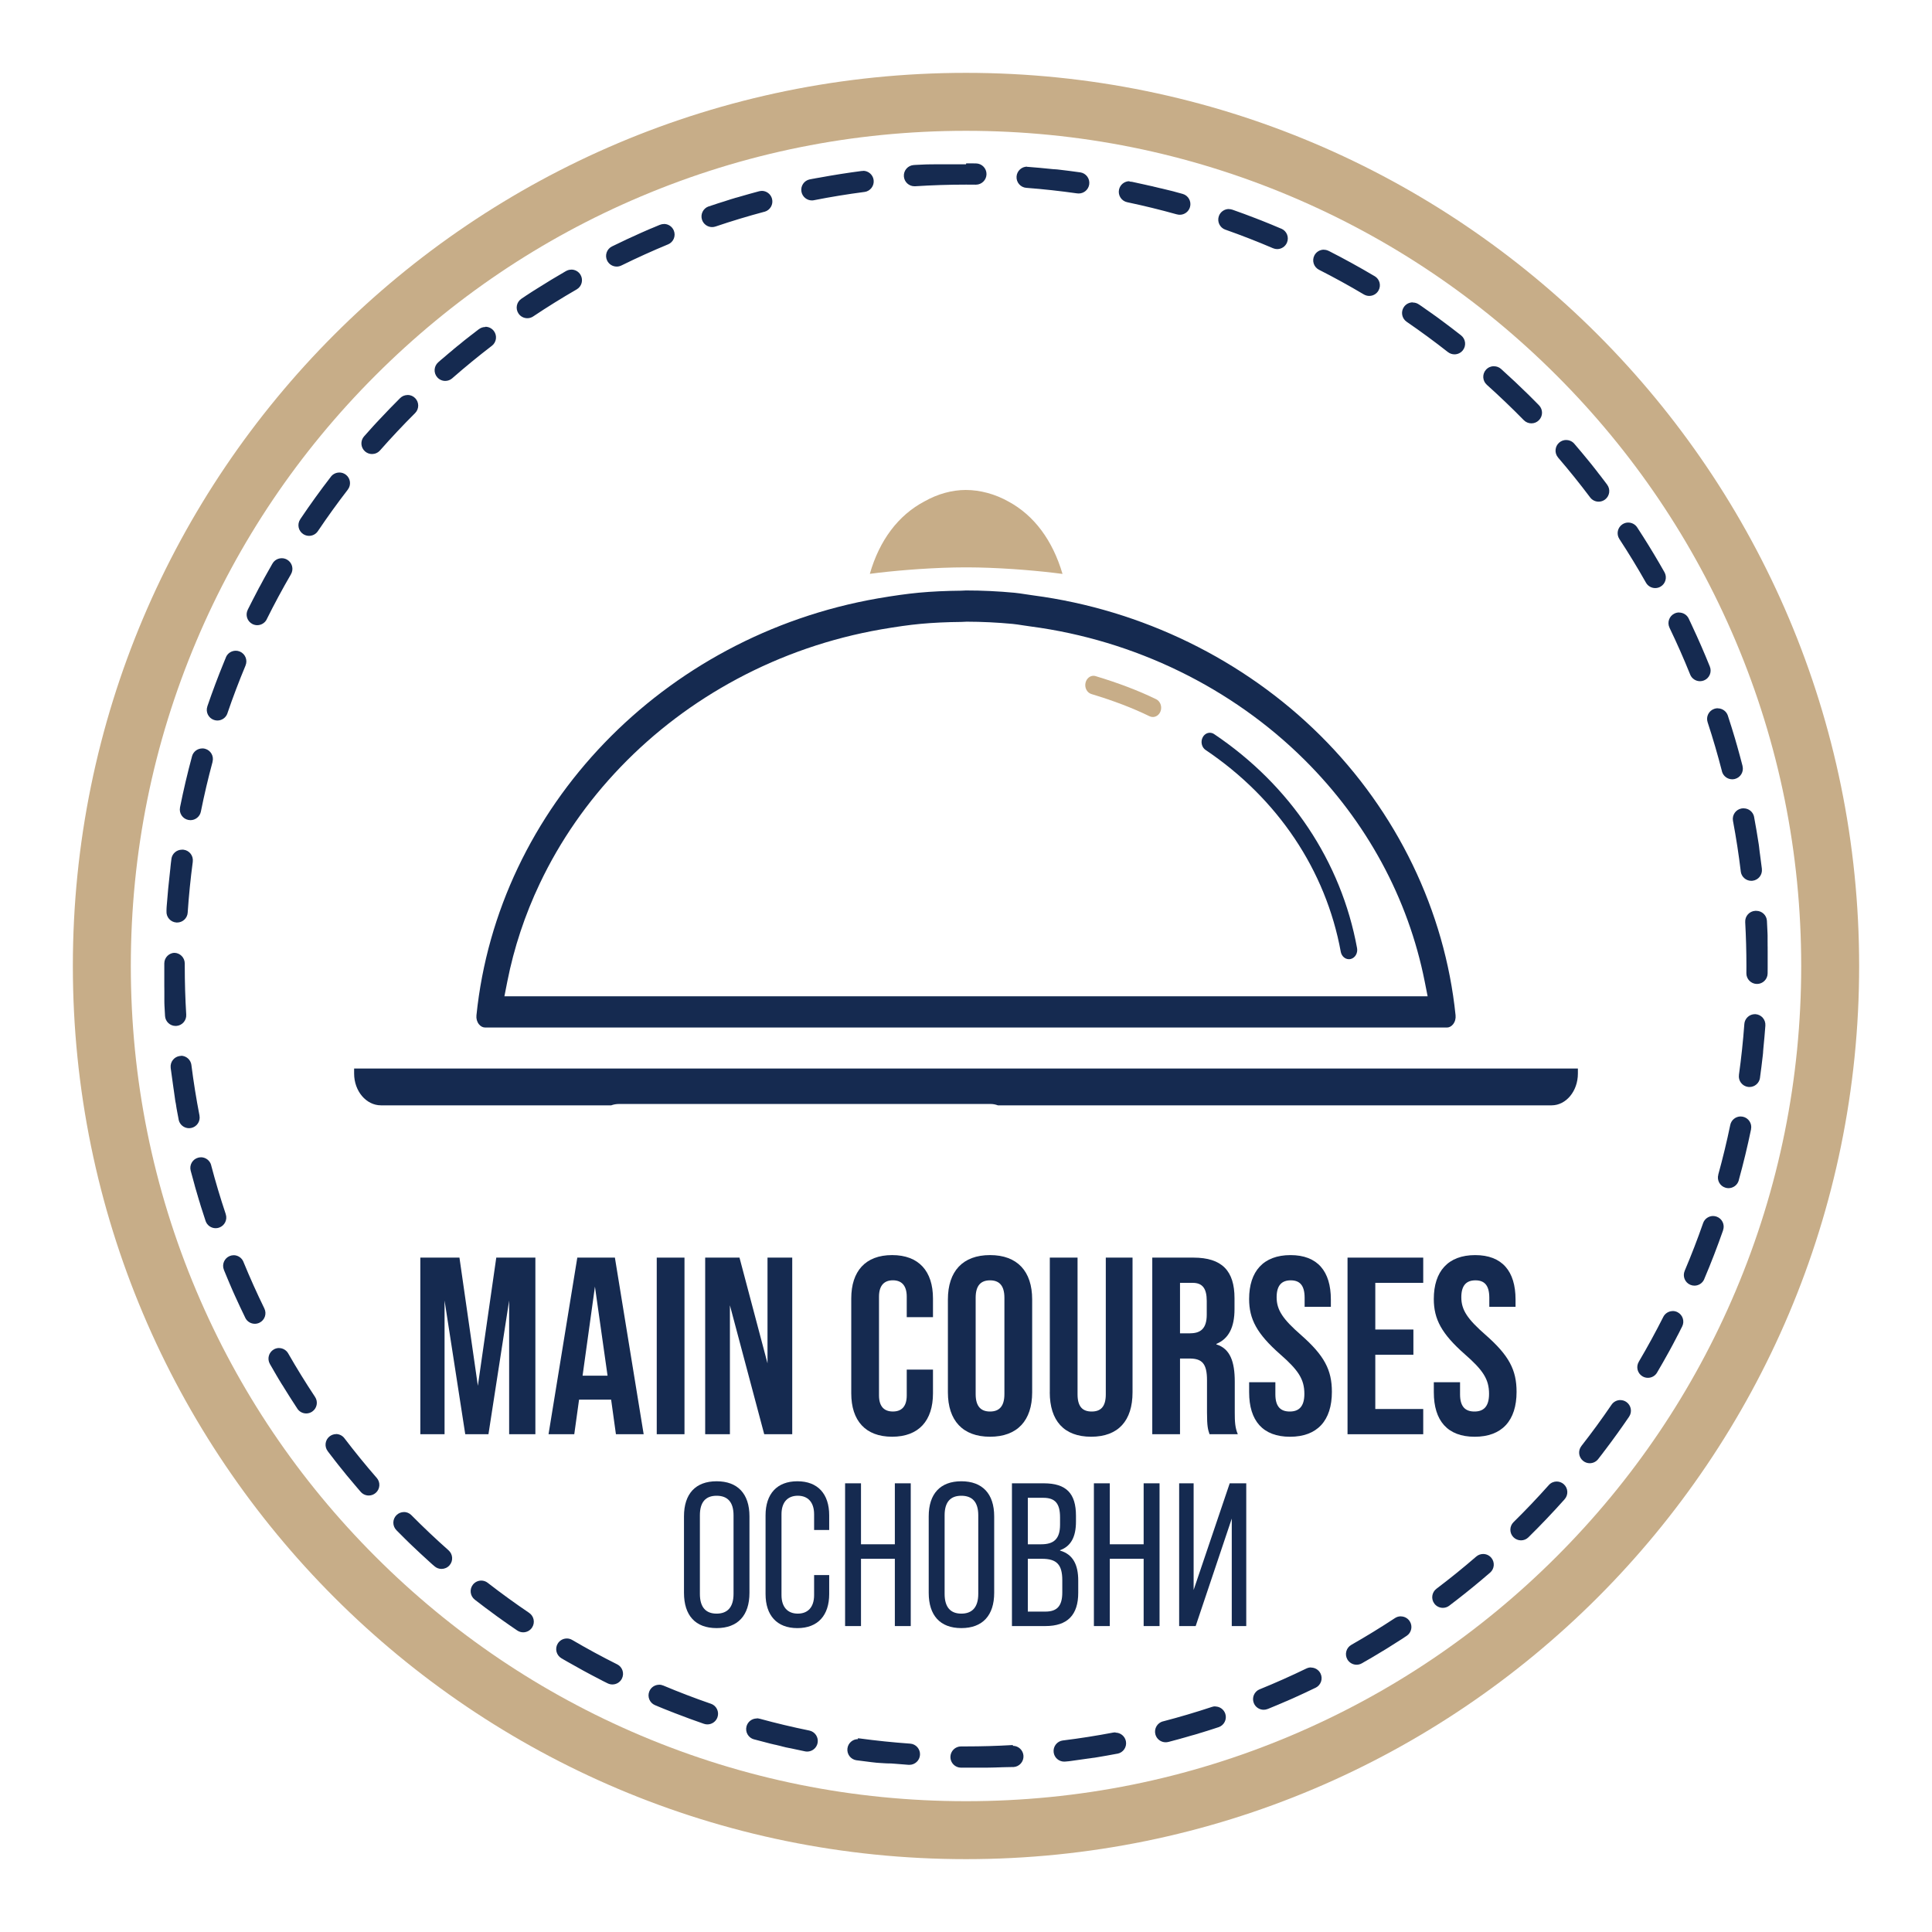 <?xml version="1.0" encoding="UTF-8"?>
<svg id="Layer_1" data-name="Layer 1" xmlns="http://www.w3.org/2000/svg" viewBox="0 0 1000 1000">
  <defs>
    <style>
      .cls-1 {
        fill: #c7ad88;
      }

      .cls-2 {
        fill: #152a50;
      }
    </style>
  </defs>
  <path class="cls-1" d="M500,67.71c58.37,0,114.98,11.43,168.26,33.96,51.47,21.77,97.71,52.94,137.42,92.65,39.71,39.71,70.88,85.94,92.66,137.42,22.53,53.28,33.96,109.88,33.96,168.26s-11.43,114.98-33.96,168.26c-21.77,51.47-52.94,97.71-92.66,137.42-39.71,39.71-85.94,70.88-137.42,92.66-53.28,22.53-109.88,33.96-168.26,33.96s-114.98-11.43-168.26-33.96c-51.47-21.77-97.71-52.94-137.42-92.66-39.71-39.71-70.88-85.94-92.65-137.42-22.53-53.28-33.96-109.88-33.96-168.26s11.43-114.98,33.96-168.26c21.77-51.47,52.94-97.71,92.65-137.42,39.71-39.71,85.94-70.88,137.42-92.65,53.27-22.53,109.88-33.96,168.26-33.96M500,37.71c-255.31,0-462.29,206.97-462.29,462.29s206.97,462.29,462.29,462.29,462.29-206.97,462.29-462.29S755.31,37.71,500,37.71h0Z"/>
  <path class="cls-2" d="M446.75,88.47c-.23,0-.46.01-.69.04-.01,0-.05,0-.06,0,0,0-.02,0-.02,0,0,0-.02,0-.03,0,0,0-.02,0-.03,0-7.29.95-14.52,2.09-21.68,3.41h0c-.2.04-.41.08-.61.11-.01,0,0,0-.02,0-.06.01-.12.02-.18.03-.01,0-.02,0-.03,0-.13.02-.26.05-.39.07-.01,0-.03,0-.04,0-.05,0-.1.02-.15.03-.03,0-.03,0-.06.01-.05,0-.09.02-.14.03-.03,0-.03,0-.06.01-.06.01-.12.02-.18.03-.03,0-.04,0-.07.01-.04,0-.08.01-.12.02-.03,0-.06.01-.08.02-.03,0-.07.01-.1.02-.03,0-.06.01-.09.02-.04,0-.07.01-.11.02-.05.01-.11.02-.16.03-.03,0-.05.01-.08.02-.04,0-.06.01-.1.02-.03,0-.05.01-.08.01-.04,0-.07.01-.11.02-.02,0-.03,0-.05,0-.15.03-.28.05-.42.08,0,0-.02,0-.02,0-.52.1-1.02.2-1.54.3,0,0,0,0-.01,0,0,0-.02,0-.02,0,0,0,0,0-.01,0-.03,0-.05,0-.07.01-2.96.6-4.89,3.48-4.3,6.46.52,2.62,2.82,4.44,5.39,4.44.35,0,.71-.03,1.07-.11h.05s.02-.01.03-.02c0,0,.01,0,.02,0,8.55-1.69,17.27-3.11,25.93-4.24,0,0,.02,0,.03,0,0,0,.02,0,.03,0h.05c3.01-.4,5.14-3.16,4.75-6.17-.36-2.77-2.72-4.79-5.45-4.79h0ZM394.3,98.82c-.46,0-.93.06-1.4.18-.03,0-.07.02-.09.03,0,0,0,0-.01,0,0,0-.01,0-.02,0-3.34.89-6.66,1.82-9.97,2.79h0c-.2.06-.39.12-.59.18-.01,0-.02,0-.03,0-.06.02-.12.04-.18.05h-.01c-.13.04-.26.08-.39.12-.01,0-.01,0-.03,0-.06.02-.11.03-.17.05-.01,0-.02,0-.03,0-.06.02-.13.04-.19.06h0c-.06.02-.12.04-.18.05-.01,0-.03.01-.05.01-.05.01-.1.03-.14.04-.01,0-.03.01-.05.01-.06.02-.12.04-.18.05-.01,0,0,0-.02,0-.05.02-.11.03-.16.05-.01,0-.05.01-.06.02-.04.01-.09.03-.13.04-.01,0-.05.01-.06.02-.05.02-.1.03-.15.05-.01,0-.03,0-.04.01-.05.02-.1.03-.16.05-.01,0-.06.02-.07.02-.04.01-.07.02-.11.03-.03,0-.05.01-.07.02-.04.01-.08.02-.12.04-.04.01-.05.01-.09.03-.05.01-.1.03-.14.04-.03,0-.05.01-.07.02-.04.01-.07.02-.11.03-.03,0-.05.02-.08.02-.04.01-.08.02-.12.04-.03,0-.03.01-.06.02-.06.02-.11.03-.17.05-.03,0-.05.02-.08.02-.03.01-.07.02-.1.03-.03,0-.06.02-.08.03-.03.01-.07.02-.1.03-.03,0-.05.02-.08.02-.05.02-.11.03-.16.05-.03,0-.06.02-.08.03-.03.01-.07.02-.1.03-.03,0-.06.02-.09.03-.03,0-.06.02-.09.03-.03,0-.06.02-.08.03-.05.02-.11.03-.16.05-.03,0-.06.02-.09.03-.03,0-.06.02-.09.03-.03,0-.06.02-.09.03-.03,0-.06.02-.09.03-.03,0-.06.02-.08.03-.05.02-.11.03-.16.05-.03,0-.05.02-.08.02-.03.01-.07.02-.1.03-.03,0-.06.02-.09.03-.03,0-.06.02-.09.03-.04.01-.05.02-.09.03-.04.01-.08.03-.13.04-.04.01-.08.02-.12.04-.03,0-.06.02-.09.03-.03,0-.07.02-.09.03-.03,0-.06.02-.09.03-.04.01-.05.02-.09.03-.04.01-.08.03-.12.04-.04.01-.08.02-.11.04-.04.01-.07.02-.11.03-.03,0-.06.02-.08.03-.03,0-.06.02-.09.03-.04.01-.05.01-.09.03-.03.01-.07.02-.1.03-.05.02-.08.03-.13.04-.04.01-.07.02-.11.03-.03,0-.06.02-.08.03-.03.01-.06.02-.1.03-.03,0-.06.02-.08.03-.04.01-.08.02-.12.04-.03,0-.08.02-.1.03-.04.01-.09.03-.13.04-.03,0-.05.02-.08.02-.03.01-.07.02-.1.03-.03,0-.05.02-.08.02-.04.01-.08.03-.12.04-.04.01-.05.02-.09.03-.05.02-.1.03-.15.05-.01,0-.06.02-.07.02-.04.01-.07.02-.11.03-.03,0-.05.02-.08.02-.04.01-.09.03-.13.04-.01,0-.04.01-.05.02-.06.02-.12.04-.18.06-.01,0-.04.01-.05.02-.04.01-.09.03-.13.04-.03,0-.03.01-.06.02-.05.02-.1.03-.15.05-.01,0-.02,0-.03,0-.06.02-.12.04-.19.06h-.03c-.05.03-.11.04-.16.06-.01,0-.03,0-.04.01-.06.02-.12.04-.18.06h0c-.07.02-.13.04-.2.07h0c-.06.02-.13.04-.19.06h-.02c-.2.07-.39.13-.59.2h0c-1.33.44-2.66.88-3.99,1.33,0,0-.02,0-.03,0,0,0-.02,0-.03,0,0,0-.01,0-.02,0-.03,0-.02,0-.04.01-2.87.98-4.41,4.1-3.44,6.97.78,2.29,2.92,3.74,5.21,3.74.58,0,1.18-.09,1.76-.29l.05-.02s0,0,.01,0c.01,0,.02,0,.04-.01,8.26-2.8,16.72-5.35,25.15-7.6,0,0,.01,0,.02,0,.01,0,.02,0,.03,0h.05c2.94-.8,4.68-3.81,3.9-6.74-.66-2.46-2.88-4.09-5.31-4.08h0ZM343.65,115.95c-.69,0-1.4.13-2.08.41-.02.01-.04.02-.07.03,0,0,0,0,0,0,0,0-.02,0-.03.01,0,0-.02,0-.03.01-1.3.54-2.6,1.08-3.89,1.63-.01,0,0,0-.01,0-.06.03-.12.05-.19.08h0c-.13.05-.25.11-.38.16-.01,0,0,0-.02,0-.06.02-.11.05-.17.07h-.02c-.12.06-.25.11-.37.17-.01,0-.02,0-.03.01-.05.02-.11.05-.16.07h-.02c-.06.04-.12.06-.19.09-.01,0,0,0-.01,0-.06.02-.11.05-.17.07-.01,0-.03.01-.04.02-.05.02-.09.04-.14.06-.01,0-.03.01-.04.02-.06.03-.12.05-.17.08-.01,0-.02.01-.04.02-.04.02-.09.04-.14.06-.02.01-.04.02-.06.03-.04.02-.08.03-.12.05-.01,0-.04.02-.05.02-.06.02-.11.05-.17.07-.02.01-.03.01-.06.02-.04.02-.08.03-.12.05-.02.01-.05.02-.07.03-.03.02-.07.03-.1.05-.02.01-.05.02-.07.03-.05.02-.11.05-.16.07-.02.01-.05.02-.07.03-.03.01-.07.03-.1.04-.02.01-.06.03-.08.04-.03.01-.06.03-.09.04-.02.01-.06.02-.08.03-.03.02-.07.03-.1.05-.05.02-.1.04-.14.06-.02,0-.05.02-.07.03-.02.01-.08.03-.1.04-.02,0-.04.02-.06.03-.12.05-.24.11-.36.16-.02,0-.03.01-.05.02-.05.02-.07.03-.12.05-.01,0-.03.01-.04.02-.12.05-.27.12-.39.17,0,0-.02,0-.03.01-.05.02-.08.04-.13.06,0,0,0,0-.01,0-.14.06-.28.12-.42.19,0,0,0,0,0,0-5.04,2.24-10.05,4.58-14.98,7.01,0,0,0,0-.01,0,0,0-.01,0-.02,0,0,0,0,0,0,0-.01,0-.02,0-.03.02h-.01c-2.72,1.35-3.84,4.65-2.5,7.37.96,1.94,2.91,3.07,4.94,3.07.82,0,1.65-.18,2.43-.57l.05-.02s.02-.01.03-.02c0,0,.01,0,.02,0,7.83-3.86,15.88-7.5,23.94-10.84,0,0,.01,0,.02,0,.01,0,.02,0,.03-.01l.05-.02c2.81-1.16,4.14-4.38,2.98-7.18-.88-2.12-2.92-3.4-5.08-3.4h0ZM295.69,139.57c-.93,0-1.88.24-2.74.74-.02,0-.03.02-.05.03,0,0-.01,0-.02.01,0,0,0,0-.01,0-5.1,2.94-10.12,5.99-15.08,9.13,0,0,0,0,0,0-.13.08-.26.16-.39.25,0,0,0,0,0,0-.04.03-.08.05-.13.08,0,0,0,0,0,0-.13.08-.25.16-.38.25,0,0,0,0-.01,0-.04.03-.08.05-.12.08,0,0,0,0-.01,0-.12.08-.25.16-.37.23-.01,0-.02.01-.03.02-.04.03-.07.05-.12.07,0,0-.01,0-.02.01-.12.08-.24.16-.36.23-.01,0-.02.01-.03.02-.04.03-.07.04-.11.07,0,0-.01,0-.02.01-.12.08-.24.15-.36.23-.01,0-.03.02-.04.03-.03.02-.08.05-.11.07,0,0-.01,0-.02.01-.09.06-.15.09-.23.15,0,0-.01,0-.02.01-.03.02-.07.05-.1.07-.02.01-.03.02-.05.03-.03.02-.07.04-.1.07-.01,0-.02.01-.03.02-.07.04-.13.08-.2.13-.02.01-.03.02-.05.03-.03.02-.06.04-.09.06-.02.01-.04.03-.06.04-.03.02-.06.04-.09.06-.02.01-.04.03-.06.04-.04.03-.11.07-.16.1-.02.01-.04.03-.07.04-.03.02-.05.03-.09.06-.02.02-.05.03-.07.05-.03.02-.05.03-.08.05-.04.02-.07.05-.11.07-.03.02-.07.05-.1.07-.03.02-.06.04-.08.05-.02.01-.05.03-.07.05-.03.02-.06.04-.09.06-.02.01-.04.03-.06.04-.05.03-.1.06-.14.09-.02.01-.04.03-.06.04-.03.02-.06.04-.1.06-.02.01-.05.03-.07.04-.04.02-.07.05-.11.07-.02.01-.03.02-.05.03-.05.03-.1.07-.15.1-.02.01-.02.01-.04.03-.04.03-.08.05-.12.08-.02.01-.02.01-.04.03-.05.03-.1.06-.14.1-.01,0,0,0-.02.01-.05.04-.11.07-.16.11-.01,0-.02.01-.03.02-.04.03-.09.06-.13.09-.01,0-.02.01-.03.02-.11.07-.22.15-.33.22-.01,0-.01,0-.02.02-.05.03-.1.07-.15.1-.01,0,0,0-.01,0-.12.08-.23.15-.35.23h0c-.29.19-.58.39-.88.58,0,0-.02.01-.02.02,0,0-.02.01-.02.02-.02.01-.03.02-.05.03-2.53,1.69-3.21,5.1-1.52,7.63,1.06,1.59,2.8,2.45,4.58,2.45,1.05,0,2.11-.3,3.05-.93l.04-.03s.01,0,.02-.01c0,0,.02-.01.02-.02,7.26-4.85,14.77-9.51,22.32-13.87,0,0,.02,0,.02-.01,0,0,.01,0,.02-.01l.05-.03c2.63-1.52,3.53-4.88,2.02-7.51-1.02-1.77-2.87-2.75-4.77-2.75h0ZM251.22,169.25c-1.16,0-2.33.37-3.33,1.13-.02.02-.03.02-.05.04,0,0,0,0,0,0,0,0-.01,0-.02.01,0,0-.01,0-.02.01-.01,0-.03.02-.04.03-.03.02-.06.04-.09.07-.03.02-.07.05-.1.07-.03.03-.06.05-.1.07-.02.02-.05.04-.07.05-.03.02-.06.04-.09.07-.02.02-.04.03-.06.05-.04.03-.08.06-.12.1-.02.02-.04.03-.06.05-.04.03-.07.06-.11.08-.02.02-.03.02-.05.04-.04.03-.07.06-.11.08-.01,0-.03.02-.04.03-.05.04-.1.08-.15.11-.01,0-.02.02-.03.03-.04.03-.08.06-.12.09-.02.02-.03.02-.05.04-.04.03-.08.06-.12.09-.01,0-.02.01-.03.02-.05.04-.1.08-.15.12l-.02.02s-.09.07-.13.1c-.01,0-.02.02-.03.03-.05.04-.1.08-.15.11-.01,0,0,0,0,0-.05.04-.11.08-.16.12l-.02.02s-.09.07-.14.11c-.01,0-.02.02-.03.02-.1.08-.21.16-.31.24-.01,0-.02.01-.03.02-.04.03-.09.07-.13.1-.01,0-.01.01-.02.02-.11.08-.21.16-.32.25-.01,0,0,0-.02.01-.05.04-.1.08-.15.11h-.01c-.11.09-.21.18-.32.26-.01,0,0,0-.02.01-.05.04-.1.08-.16.12h0c-.11.08-.22.17-.32.25h-.02c-.16.14-.32.26-.48.39-.01,0-.01,0-.02.02-.11.08-.21.17-.32.25h0s-.1.09-.15.12c-.01,0,0,0-.02.01-.11.08-.21.17-.32.25-.01,0,0,0-.02.02-.05.04-.09.08-.14.11-.01,0,0,0-.02.01-.11.08-.21.17-.32.25-.01,0-.01,0-.02.02-.05.04-.09.08-.14.11h-.02c-.1.09-.21.18-.31.26-.01,0-.02.01-.03.02-.05.04-.09.07-.14.11h-.02c-.05.06-.1.1-.16.14h-.01s-.09.09-.14.12c-.01,0-.02.01-.03.02-.05.04-.1.08-.15.12-.01,0,0,0,0,0-.05.04-.1.08-.16.12-.01,0-.02.01-.03.02-.04.03-.09.07-.13.1-.01,0-.02.02-.03.03-.05.04-.1.08-.15.12h0c-.05.04-.1.08-.15.13-.01,0-.02.02-.03.02-.04.03-.08.07-.12.1-.01,0-.03.02-.04.03-.1.08-.2.16-.29.24-.01,0-.04.03-.05.04-.04.03-.07.06-.11.09-.01,0-.03.03-.04.03-.05.04-.09.08-.14.12-.01,0-.02.02-.03.03-.04.03-.08.06-.11.09-.02.02-.03.02-.05.04-.03.03-.07.06-.1.08-.02.02-.03.02-.05.04-.05.04-.09.07-.14.11-.02.02-.02.02-.04.04-.03.03-.06.05-.1.08-.02.02-.04.03-.06.05-.03.02-.06.05-.09.07-.02.02-.04.03-.06.05-.04.04-.09.07-.13.11-.02.02-.04.03-.06.05-.03.02-.06.05-.09.07-.02.02-.04.03-.06.05-.03.02-.06.05-.09.07-.03.02-.04.04-.07.06-.04.03-.08.06-.11.09-.03.02-.03.03-.06.05-.03.02-.05.04-.08.06-.02.02-.05.04-.07.06-.03.02-.06.05-.09.07-.04.03-.07.05-.11.09-.03.02-.05.04-.08.06-.03.02-.05.04-.08.06-.02.02-.04.04-.07.05-.03.02-.04.04-.07.06-.02.02-.05.04-.07.06-.04.03-.09.07-.13.1-.02.02-.04.04-.07.05-.02.02-.06.05-.08.06-.02.02-.04.03-.06.05-.03.02-.05.04-.08.07-.02.02-.05.04-.07.06-.04.03-.09.07-.13.11-.02.02-.04.04-.06.05-.02.02-.06.05-.08.07-.02.02-.04.03-.06.05-.03.02-.05.04-.08.07-.02.01-.03.03-.05.04-.05.04-.11.09-.16.13-.02.01-.03.03-.05.04-.03.02-.06.05-.09.07-.02.01-.03.02-.05.04-.1.08-.21.17-.31.25-.01.01-.02.02-.04.03-.04.03-.06.05-.1.08,0,0-.02.01-.02.02-.1.08-.22.19-.32.27-.01,0-.02.02-.03.03-.11.09-.23.19-.34.29,0,0,0,0,0,0-.04.03-.06.05-.1.09-.01,0-.02.02-.03.03-.11.09-.22.19-.33.28,0,0,0,0-.01.01-.04.03-.07.06-.11.09,0,0-.02.01-.02.02-.12.1-.22.18-.34.28,0,0,0,0,0,0-.04.03-.07.06-.11.09,0,0,0,0-.01.01-.12.1-.22.18-.34.28,0,0-.01,0-.02.01-.04.03-.07.06-.11.09,0,0,0,0-.01.01-.12.1-.22.18-.34.29,0,0-.01,0-.02.01-.04.03-.07.06-.11.09,0,0,0,0,0,0-.08.07-.15.12-.23.19,0,0,0,0,0,0-.04.03-.07.06-.11.09,0,0-.01.01-.02.02-.12.1-.22.18-.33.28,0,0,0,0-.01.01-.04.03-.06.05-.1.09,0,0-.02.02-.03.02-.1.08-.22.19-.32.27-.01,0-.02.02-.03.03-.04.03-.06.05-.1.08-.01.01-.02.02-.03.03-.1.08-.21.18-.31.26-.01.01-.03.02-.04.04-.04.03-.05.04-.09.08-.01.01-.03.03-.04.04-.06.05-.12.1-.18.15-.01,0-.02.02-.03.03-.03.03-.05.04-.08.07-.02.02-.04.03-.06.05-.03.03-.05.04-.08.07-.02.02-.04.03-.06.05-.05.04-.1.08-.15.12-.02.02-.04.03-.06.05-.03.03-.05.04-.08.07-.02.02-.04.04-.07.06-.03.03-.04.04-.07.06-.02.02-.05.04-.07.06-.04.03-.08.07-.12.1-.02.02-.05.04-.07.06-.03.03-.04.03-.07.06-.03.02-.05.05-.08.07-.03.03-.03.03-.06.05-.04.04-.09.08-.13.11,0,0-.03.02-.04.03-.04.03-.07.06-.11.09-.02.02-.03.02-.05.04-.04.03-.07.06-.11.09,0,0-.03.03-.04.03-.05.04-.1.08-.14.12,0,0,0,0-.02.01-.04.04-.09.08-.13.11,0,0-.02.02-.03.03-.05.04-.09.08-.14.12h0c-.05.05-.1.09-.16.14h-.01c-.05.05-.1.09-.14.13h-.01c-.37.33-.74.65-1.11.98,0,0-.01.01-.02.02,0,0-.01.01-.02.02-.02.02-.04.03-.06.05-2.27,2-2.5,5.47-.5,7.75,1.09,1.24,2.61,1.88,4.14,1.88,1.29,0,2.58-.45,3.62-1.36l.04-.04s.01-.01.02-.02c0,0,.01-.01.02-.02,6.57-5.75,13.41-11.35,20.33-16.66h.02s.02-.03.03-.03l.04-.03c2.41-1.85,2.87-5.3,1.02-7.71-1.08-1.41-2.72-2.16-4.37-2.16h0ZM210.98,204.46c-1.4,0-2.8.53-3.87,1.59-.02.02-.05.05-.07.07h0s0,0,0,0c-3.57,3.56-7.07,7.17-10.51,10.86,0,0,0,0,0,0-.14.15-.27.29-.42.45,0,0-.01.01-.02.02-.11.11-.2.22-.31.33,0,0,0,0,0,0-.04.04-.06.07-.1.11,0,0-.01.01-.02.02-.1.1-.19.21-.29.31,0,0-.02.02-.03.03-.04.04-.05.06-.09.09-.01.01-.02.02-.03.03-.09.1-.18.19-.27.29-.02.02-.03.04-.05.05-.02.02-.05.06-.07.08-.02.02-.03.04-.05.06-.04.04-.07.08-.11.11-.02.03-.05.05-.07.08-.02.02-.04.05-.06.06-.02.02-.05.05-.07.07-.02.02-.04.05-.06.07-.02.03-.05.05-.07.08-.03.03-.05.05-.07.08-.03.03-.06.07-.09.1-.03.03-.03.03-.06.06-.03.03-.05.06-.08.09,0,0-.04.04-.05.05-.04.04-.08.08-.12.13,0,0-.01.01-.02.02-.04.04-.08.08-.12.13,0,0-.03.03-.03.04-.03.04-.07.08-.1.11,0,0-.02.02-.03.03-.09.1-.18.19-.27.29,0,0-.01.01-.02.02-.04.05-.09.1-.13.14h0c-1.56,1.72-3.11,3.45-4.64,5.19,0,0,0,0-.01.01,0,0-.01.01-.02.02-.02.02-.03.03-.05.05-2,2.28-1.78,5.75.5,7.76,1.05.92,2.34,1.37,3.63,1.37,1.53,0,3.04-.63,4.13-1.87l.04-.04s.01-.01.02-.02c0,0,.01-.01.02-.02,5.77-6.55,11.82-12.99,18-19.15,0,0,.01-.01.02-.02,0,0,.01-.01.02-.02l.04-.04c2.15-2.14,2.16-5.63.01-7.78-1.07-1.08-2.48-1.62-3.9-1.62h0ZM175.64,244.58c-1.64,0-3.26.73-4.35,2.13-.02.02-.02.03-.04.05,0,0,0,0,0,.01,0,0,0,.01-.01.02,0,0,0,0,0,0-5.5,7.12-10.78,14.45-15.81,21.93,0,0,0,0,0,.01,0,0,0,.01-.01.02v.02s-.02.01-.02.01c0,0,0,0,0,.01-1.69,2.52-1.03,5.94,1.5,7.63.94.63,2.01.94,3.06.94,1.77,0,3.51-.85,4.57-2.43l.03-.04v-.02s.02-.02.03-.03c4.87-7.24,10.04-14.41,15.37-21.32,0,0,0-.01.01-.02,0,0,.01-.02.02-.03l.03-.04c1.86-2.41,1.41-5.86-.99-7.71-1-.77-2.18-1.15-3.36-1.15h0ZM145.81,288.94c-1.89,0-3.74.98-4.76,2.73,0,.01-.02.04-.03.05,0,0,0,.01-.01.02,0,0,0,.01-.01.02-.01.02-.01.02-.02.04-.01.03-.03.05-.05.08-.03.05-.06.11-.09.15-.01.02-.03.04-.04.07-.02.03-.04.06-.06.1-.01.02-.02.04-.04.06-.02.03-.03.06-.05.09-.01.02-.02.04-.03.06-.04.07-.07.13-.11.19,0,.01-.02.03-.02.04-.02.03-.04.07-.06.11,0,.02-.02.03-.03.05-.02.03-.04.07-.06.11,0,0,0,.02-.01.03-.05.08-.09.16-.14.24,0,0,0,.01,0,.02-.03.05-.04.07-.07.12,0,.01-.01.02-.02.03-.02.03-.05.08-.07.12,0,0,0,0,0,0-.05.09-.09.16-.15.26,0,0,0,.01-.01.02-.03.05-.04.08-.07.12,0,0,0,.02-.01.02-.08.14-.15.25-.22.39,0,0,0,0,0,0-.03.05-.05.09-.08.13,0,0,0,0,0,0-.8,1.41-1.6,2.81-2.38,4.23,0,0,0,0,0,0-.1.18-.2.36-.3.55,0,0,0,0,0,0-.1.18-.2.36-.3.54,0,0,0,0,0,.01-.08.14-.14.26-.22.4,0,0,0,0,0,.01-.03.05-.04.08-.07.13,0,0,0,.01-.01.02-.08.14-.14.25-.22.39,0,0,0,0,0,.01-.03.05-.04.08-.07.13,0,0,0,.02-.01.03-.06.11-.14.25-.2.37,0,.01-.01.03-.02.04-.03.05-.04.07-.06.11,0,.01-.02.03-.02.04-.04.07-.08.15-.12.22,0,0,0,.01-.01.02-.02.03-.04.07-.06.11,0,.02-.02.04-.03.05-.02.03-.04.07-.05.1-.01.02-.02.04-.03.06-.03.06-.06.11-.09.17-.01.02-.03.05-.04.07-.02.03-.03.05-.05.09-.01.02-.03.05-.04.07-.02.03-.03.06-.05.09-.01.03-.03.05-.04.08-.02.05-.05.09-.07.14-.02.03-.03.06-.05.09-.02.03-.03.05-.05.09-.01.02-.03.05-.04.07-.02.03-.03.05-.05.08-.02.03-.03.06-.05.1-.02.03-.04.07-.06.11-.02.04-.04.07-.06.11-.01.02-.03.05-.04.07-.02.03-.03.06-.05.09-.02.03-.02.04-.04.08-.02.04-.04.08-.07.12-.01.02-.03.05-.04.07-.02.04-.04.08-.07.12-.01.02-.02.04-.03.06-.02.04-.04.07-.06.11,0,.01-.02.04-.03.05-.03.05-.06.11-.09.16,0,.01,0,.02-.02.03-.03.05-.05.1-.08.15,0,.01-.02.03-.02.04-.02.05-.05.09-.07.14,0,.01-.02.03-.02.04-.03.06-.06.11-.09.17,0,.01,0,0,0,.02-.03.05-.05.1-.08.15,0,.01-.02.03-.02.04-.03.05-.05.1-.08.15v.02c-.04.06-.07.12-.11.18h0c-.03.06-.06.12-.09.18v.02c-.04.06-.07.12-.1.17h0c-.06.12-.13.25-.19.37h0c-1.64,3.12-3.25,6.25-4.82,9.4,0,0,0,.02-.01.02,0,0,0,.02-.01.03,0,0,0,.01,0,.02,0,.01-.02.04-.03.05-1.33,2.72-.22,6,2.49,7.35.79.39,1.62.58,2.44.58,2.02,0,3.97-1.12,4.93-3.05l.02-.05s0-.02.01-.03c0,0,0-.01,0-.02,3.88-7.81,8.07-15.59,12.46-23.14,0,0,0-.01.01-.02,0,0,0-.02.01-.03l.03-.05c1.53-2.63.64-5.99-1.99-7.52-.87-.51-1.82-.75-2.76-.75h0ZM122.01,336.82c-2.15,0-4.19,1.27-5.07,3.37-.01.02-.02.05-.03.08,0,0,0,0,0,.01,0,0,0,.01,0,.02-.01.02-.02.05-.03.08,0,0,0,0,0,.01-.06.13-.1.25-.16.39,0,.02-.02.05-.03.07-.01.02-.03.07-.04.1-.01.03-.02.05-.03.08-.02.04-.02.05-.04.09-.02.05-.04.1-.06.16-.01.02-.02.04-.03.06-.02.04-.03.08-.05.12-.01.02-.02.04-.03.06-.02.04-.04.09-.05.13-.01.02,0,.02-.02.04-.02.06-.05.12-.07.18,0,.01,0,.01-.01.03-.02.05-.04.11-.07.16,0,.01,0,.02-.01.03-.02.06-.05.12-.07.17h0c-.05.14-.11.26-.16.39h0c-3.09,7.53-5.96,15.17-8.61,22.91,0,0,0,.01,0,.02,0,0,0,.01,0,.02v.03s-.02.02-.02.03c-.98,2.87.55,6,3.42,6.98.59.2,1.19.3,1.78.3,2.29,0,4.42-1.44,5.2-3.72l.02-.05s0-.02,0-.03c0,0,0-.02,0-.03,2.82-8.25,5.96-16.51,9.32-24.57,0,0,0-.02,0-.02,0,0,0-.02.01-.03l.02-.05c1.17-2.8-.15-6.02-2.96-7.2-.69-.29-1.41-.43-2.12-.43h0ZM104.69,387.39c-2.41,0-4.63,1.6-5.3,4.04,0,.03,0,.02-.01.04,0,.01,0,.03-.01.04,0,0,0,.01,0,.02,0,0,0,0,0,0-2.34,8.67-4.41,17.44-6.19,26.33,0,0,0,0,0,0,0,0,0,0,0,0,0,.01,0,.02,0,.04,0,.01,0,.02,0,.03-.6,2.98,1.33,5.88,4.31,6.47.37.07.73.11,1.09.11,2.57,0,4.86-1.81,5.39-4.42v-.05s.01-.02.02-.03c0,0,0-.02,0-.03,1.72-8.56,3.74-17.16,6.01-25.58,0,0,0-.02,0-.02,0,0,0-.02,0-.03v-.05c.81-2.93-.93-5.95-3.86-6.74-.48-.13-.96-.19-1.44-.19h0ZM94.16,439.8c-2.71,0-5.08,2.01-5.44,4.77h0s0,.03,0,.04v.04s0,0,0,0c0,0,0,.01,0,.02-.06.41-.11.83-.16,1.24h0c0,.08-.02.15-.03.21h0c-.02.14-.03.27-.05.41,0,.01,0,.02,0,.03,0,.05-.01.11-.02.17v.04c-.02.13-.04.26-.06.39v.03c-.01.05-.02.1-.02.16,0,.03,0,.03,0,.06,0,.05-.01.09-.02.14,0,.03,0,.03,0,.06,0,.06-.02.12-.02.19,0,.01,0,.03,0,.05,0,.04-.01.09-.02.13,0,.03,0,.06-.01.09,0,.03,0,.07-.01.1,0,.03,0,.06-.01.09,0,.03,0,.07-.01.1,0,.03,0,.06-.01.09,0,.05-.01.11-.02.16,0,.04,0,.06-.01.1,0,.03,0,.05-.01.08,0,.03,0,.08-.01.11,0,.02,0,.05,0,.07,0,.04,0,.07-.01.11,0,.02,0,.04,0,.06,0,.08-.02.15-.03.23,0,.02,0,.03,0,.05,0,.04-.01.09-.02.13,0,.02,0,.03,0,.05,0,.04-.01.09-.02.13,0,.01,0,.03,0,.04-.02.14-.04.3-.05.44,0,0,0,.02,0,.03,0,.05-.01.09-.02.14,0,.01,0,.02,0,.03-.03.22-.05.41-.07.62,0,0,0,0,0,.01-.69,5.91-1.26,11.85-1.71,17.84,0,0,0,0,0,0-.02.22-.03.42-.05.64,0,0,0,.01,0,.02,0,.05,0,.1-.01.15,0,0,0,.01,0,.02-.01.15-.02.31-.03.46,0,.01,0,.02,0,.03,0,.04,0,.09,0,.13,0,.02,0,.04,0,.05,0,.04,0,.08,0,.13,0,.02,0,.04,0,.05,0,.08-.01.15-.02.23,0,.02,0,.04,0,.06,0,.04,0,.07,0,.11,0,.03,0,.05,0,.08v.11s-.01.05-.01.08c0,.04,0,.07,0,.11,0,.03,0,.06,0,.1,0,.03,0,.06,0,.09,0,0,0,.01,0,.02,0,0,0,0,0,.01,0,.04,0,.06,0,.1-.19,3.02,2.1,5.63,5.12,5.83.13,0,.25.01.38.01,2.87,0,5.29-2.23,5.48-5.13v-.05s0-.02,0-.03c0,0,0-.02,0-.03.59-8.72,1.47-17.52,2.62-26.15,0,0,0-.02,0-.03,0,0,0-.02,0-.03v-.05c.41-3.01-1.71-5.78-4.72-6.18-.25-.03-.49-.05-.73-.05h0ZM90.54,493.16c-3.02,0-5.48,2.44-5.5,5.46,0,.01,0,.03,0,.04,0,0,0,.02,0,.03v.02s0,0,0,.01c0,0,0,.02,0,.03,0,.36,0,.73,0,1.09,0,.06,0,.1,0,.16,0,.06,0,.12,0,.19,0,.03,0,.04,0,.07,0,.04,0,.08,0,.12,0,.03,0,.05,0,.07,0,.04,0,.08,0,.12,0,.03,0,.04,0,.07,0,.04,0,.09,0,.13,0,.03,0,.03,0,.06,0,.06,0,.13,0,.19h0c0,.07,0,.13,0,.18,0,.01,0,.05,0,.06,0,.04,0,.08,0,.13,0,.03,0,.04,0,.07,0,.04,0,.08,0,.12,0,.01,0,.06,0,.07,0,.04,0,.09,0,.13,0,.03,0,.03,0,.06,0,.06,0,.12,0,.19,0,.01,0,.02,0,.04,0,.05,0,.1,0,.15,0,.01,0,.05,0,.07,0,.04,0,.08,0,.12,0,.03,0,.04,0,.07,0,.04,0,.09,0,.13,0,.01,0,.04,0,.06,0,.05,0,.1,0,.15,0,.01,0,.02,0,.04,0,.06,0,.12,0,.19,0,.01,0,.04,0,.05,0,.04,0,.09,0,.13,0,.01,0,.06,0,.07,0,.04,0,.08,0,.12,0,.03,0,.04,0,.07,0,.04,0,.08,0,.12,0,.01,0,.05,0,.06,0,.05,0,.1,0,.15,0,.01,0,.02,0,.03,0,.06,0,.13,0,.19,0,.01,0,.03,0,.05,0,.05,0,.09,0,.14,0,.01,0,.05,0,.06,0,.04,0,.09,0,.13,0,.03,0,.04,0,.06,0,.04,0,.09,0,.13,0,.01,0,.04,0,.05,0,.06,0,.11,0,.17,0,.01,0,0,0,.02,0,.06,0,.13,0,.19,0,.03,0,.02,0,.05,0,.05,0,.1,0,.14,0,.01,0,.04,0,.06,0,.05,0,.09,0,.14,0,.01,0,.05,0,.06,0,.05,0,.09,0,.14,0,.03,0,.02,0,.05,0,.06,0,.12,0,.19h0c0,.07,0,.13,0,.19,0,.01,0,.04,0,.05,0,.05,0,.09,0,.14,0,.03,0,.04,0,.07,0,.04,0,.08,0,.12,0,.01,0,.05,0,.07,0,.05,0,.09,0,.14,0,.01,0,.03,0,.04,0,.06,0,.13,0,.19h0c0,.07,0,.13,0,.19,0,.01,0,.04,0,.05,0,.05,0,.09,0,.14,0,.03,0,.03,0,.06,0,.04,0,.09,0,.13,0,.01,0,.04,0,.06,0,.05,0,.1,0,.15,0,.01,0,.02,0,.03,0,.06,0,.13,0,.19,0,.01,0,0,0,.02,0,.06,0,.11,0,.17,0,.01,0,.03,0,.05,0,.05,0,.09,0,.14,0,.03,0,.03,0,.06,0,.05,0,.09,0,.14,0,.01,0,.03,0,.05,0,.06,0,.12,0,.18h0c0,.07,0,.14,0,.2,0,.01,0,.01,0,.03,0,.06,0,.11,0,.16,0,.01,0,.03,0,.05,0,.05,0,.1,0,.14,0,.03,0,.02,0,.05,0,.05,0,.1,0,.15,0,.01,0,.02,0,.04,0,.06,0,.12,0,.18h0c0,.07,0,.14,0,.2,0,.01,0,.01,0,.03,0,.05,0,.11,0,.16,0,.01,0,.03,0,.04,0,.05,0,.1,0,.15,0,.01,0,.03,0,.04,0,.05,0,.11,0,.16v.03c0,.13,0,.26.01.39v.04c0,.05,0,.1,0,.15,0,.01,0,.04,0,.05,0,.05,0,.09,0,.14,0,.01,0,.04,0,.05,0,.05,0,.1,0,.16v.03c0,.13,0,.26.01.39v.03c0,.05,0,.11,0,.16,0,.01,0,.04,0,.05,0,.05,0,.1,0,.14,0,.01,0,.03,0,.05,0,.05,0,.11,0,.16,0,.01,0,.02,0,.03,0,.13,0,.25.01.38v.06s0,.09,0,.14c0,.03,0,.03,0,.06,0,.05,0,.09,0,.14,0,.01,0,.04,0,.05,0,.05,0,.1,0,.16,0,.01,0,.02,0,.03,0,.06,0,.13,0,.19,0,.01,0,.02,0,.04,0,.05,0,.1,0,.15,0,.01,0,.04,0,.06,0,.04,0,.09,0,.13,0,.03,0,.04,0,.07,0,.04,0,.08,0,.12,0,.01,0,.05,0,.06,0,.05,0,.1,0,.15,0,.01,0,.03,0,.04,0,.06,0,.12,0,.19,0,.01,0,.03,0,.05,0,.05,0,.09,0,.14,0,.01,0,.06,0,.07,0,.04,0,.08,0,.12,0,.03,0,.05,0,.08,0,.04,0,.08,0,.11,0,.01,0,.06,0,.07,0,.05,0,.1,0,.15,0,.01,0,.02,0,.04,0,.06,0,.12,0,.18,0,.03,0,.04,0,.07,0,.04,0,.08,0,.12,0,.03,0,.05,0,.07,0,.04,0,.07,0,.11,0,.03,0,.05,0,.08,0,.04,0,.07,0,.11,0,.03,0,.05,0,.08,0,.04,0,.08,0,.13,0,.03,0,.07,0,.1,0,.05,0,.09,0,.14,0,.03,0,.05,0,.08,0,.03,0,.07,0,.1,0,.03,0,.07,0,.09,0,.03,0,.06,0,.09,0,.03,0,.07,0,.1,0,.03,0,.06,0,.09,0,.04,0,.06,0,.1,0,.03,0,.06,0,.09,0,.06,0,.13,0,.18,0,.02,0,.05,0,.07,0,.04,0,.07,0,.11,0,.03,0,.05,0,.08,0,.03,0,.08,0,.1,0,.03,0,.05,0,.08,0,.04,0,.07,0,.11,0,.02,0,.05,0,.07,0,.04,0,.07,0,.11,0,0,0,0,0,.01,0,.1,0,.18.01.27,0,.02,0,.04,0,.05,0,.04,0,.08,0,.12,0,.02,0,.04,0,.05,0,.06,0,.07,0,.13,0,.02,0,.03,0,.05,0,.04,0,.09,0,.13,0,0,0,.02,0,.02.01.22.02.41.03.63,0,0,0,.02,0,.03,0,.06,0,.09,0,.14,0,.01,0,.02,0,.03.01.28.03.53.04.81,0,0,0,0,0,0,.08,1.64.17,3.27.27,4.9,0,0,0,0,0,0,0,0,0,0,0,0,0,.01,0,.06,0,.07h0c.18,2.93,2.6,5.17,5.48,5.17.11,0,.23,0,.34-.01,3.03-.19,5.34-2.8,5.15-5.83v-.05s0-.02,0-.03c0,0,0-.01,0-.02-.51-8.29-.76-16.73-.76-25.07v-1.22s0,0,0-.01c0-.01,0-.03,0-.04v-.05c0-3.04-2.44-5.51-5.48-5.52,0,0-.01,0-.02,0h0ZM93.82,546.53c-.23,0-.46.01-.7.04-3.01.38-5.14,3.12-4.77,6.13v.03s0,.02,0,.03c0,.01,0,.02,0,.03,0,0,0,0,0,0s0,0,0,0c.38,2.99.79,5.96,1.23,8.92,0,0,0,0,0,0,.03.21.06.42.09.63,0,0,0,0,0,.01,0,.05.02.1.02.15,0,0,0,0,0,0,.02.16.05.31.07.47,0,0,0,0,0,.01,0,.05.01.09.02.14,0,.01,0,.02,0,.03.03.2.06.4.09.6v.04c.01.05.02.09.03.14,0,0,0,0,0,.01.02.15.05.3.07.45,0,.01,0,.02,0,.04,0,.05.01.08.02.14v.03c.03.15.05.29.07.44,0,0,0,.02,0,.03,0,.05.01.09.02.14,0,.01,0,.02,0,.03.03.16.04.28.07.44,0,0,0,.02,0,.02,0,.04.01.09.02.13,0,.02,0,.03,0,.05,0,.04.01.09.02.13,0,.01,0,.02,0,.03.02.13.05.3.07.43,0,.01,0,.03,0,.04,0,.05.01.08.02.13,0,.01,0,.03,0,.04.02.13.05.29.07.42,0,.01,0,.03,0,.04,0,.04.01.08.02.12,0,.02,0,.04,0,.05,0,.04.01.09.02.13,0,0,0,.02,0,.02.01.08.03.2.05.28v.02s.02.08.02.13c0,.02,0,.04,0,.06,0,.04.01.08.02.12,0,.02,0,.04,0,.06.02.13.04.27.07.4,0,.02,0,.04,0,.06,0,.04.01.08.02.12,0,.02,0,.04,0,.06,0,.04.01.08.02.12,0,0,0,.02,0,.03.01.08.03.17.04.25,0,.02,0,.04,0,.05,0,.04.01.08.02.12,0,.02,0,.04.01.06,0,.04.01.07.02.11,0,.02,0,.04.01.06.01.08.02.14.04.22,0,.02,0,.04,0,.06,0,.04.01.07.02.11,0,.02,0,.05.01.07,0,.03.01.08.02.1,0,.03,0,.06.01.08,0,.04.01.06.02.1,0,.05.02.11.03.16,0,.03.01.07.02.09,0,.03.01.06.02.09,0,.03.01.06.02.09l.02.1s0,.05.02.09c0,.04.01.07.02.11,0,.05.02.09.02.14,0,.03.01.07.02.1,0,.04,0,.05.02.09,0,.03.01.07.02.1,0,.03.01.06.01.09,0,.04.01.08.02.12,0,.03,0,.04.01.07.01.06.02.12.03.17,0,.03,0,.05.01.08,0,.04.01.08.02.11,0,.03,0,.05.01.08,0,.04.01.08.02.12,0,.03,0,.04.01.07.01.06.02.12.03.18,0,.03,0,.03,0,.05,0,.05.02.09.02.13,0,.03,0,.04.01.07,0,.04.02.09.02.13,0,.01,0,.05.01.06.02.13.05.25.07.38,0,.01,0,.03,0,.04,0,.05.02.1.03.15,0,.01,0,.03,0,.05.01.06.02.12.03.18,0,.01,0,0,0,.01.01.07.02.13.04.2v.02c.01.06.02.12.04.17v.04c.02.06.03.12.04.18v.02c.03.13.05.27.08.4,0,.01,0,0,0,.02.01.06.02.13.03.19h0c.26,1.46.54,2.9.82,4.34,0,0,0,.01,0,.02,0,0,0,0,0,.01,0,.01,0,.02,0,.04,0,.01,0,.03,0,.04.51,2.63,2.81,4.45,5.39,4.45.35,0,.7-.03,1.05-.1,2.98-.58,4.93-3.47,4.35-6.45v-.05s-.01-.01-.01-.02c0-.01,0-.02,0-.03-1.66-8.56-3.06-17.29-4.16-25.95,0-.01,0-.02,0-.03,0,0,0-.01,0-.02v-.05c-.36-2.78-2.73-4.81-5.46-4.81h0ZM104.01,599.02c-.46,0-.93.06-1.4.18-2.93.77-4.68,3.77-3.92,6.7,0,.03.02.07.02.09,0,0,0,0,0,0,0,0,0,0,0,0,.64,2.44,1.3,4.85,1.99,7.28,0,0,0,.02,0,.02.01.05.02.09.04.14,0,0,0,.02,0,.03.04.13.08.28.12.41,0,.02,0,.03.01.05.01.05.02.07.03.12,0,.02,0,.03.01.05.04.13.07.26.11.38,0,.02.01.04.02.06.01.04.02.07.03.11,0,.02.01.05.02.07.01.04.02.06.03.1,0,.03.01.05.02.08.01.05.04.13.05.18,0,.03.02.05.02.08,0,.03.02.07.03.1,0,.03.02.05.02.08.01.04.02.06.03.1,0,.03.02.06.03.1.01.05.03.1.04.15,0,.03.02.06.03.09.01.04.02.05.03.09,0,.03.02.06.03.09,0,.03.02.06.02.08.01.04.02.08.04.12,0,.03.02.08.03.1.01.04.02.08.04.12,0,.03.02.05.02.08.01.03.02.07.03.1,0,.03.02.05.02.08.01.04.02.08.04.13,0,.03.01.05.02.07.01.05.03.1.04.15,0,.03.01.05.02.07.01.04.02.07.03.11,0,.03.01.05.02.07.01.04.02.08.04.12,0,.03.01.04.02.06.02.06.03.11.05.17,0,.03.01.04.02.07.01.04.02.08.03.12,0,.03.01.04.02.07.01.05.03.09.04.14,0,.01,0,.03.01.05.02.06.03.12.05.18,0,.03.01.04.02.06.01.04.02.08.04.12,0,.03.01.04.02.06.01.04.03.09.04.13,0,.03,0,.03.02.06.02.06.03.11.05.17,0,.03.01.04.02.06.01.04.02.08.03.12,0,.03.02.05.02.08.01.04.02.08.03.12,0,.03.01.04.02.07.02.06.03.11.05.17,0,.03.01.04.02.07.01.04.02.08.03.12,0,.03.01.05.02.07.01.04.02.08.04.12,0,.03.01.04.02.06.02.06.03.11.05.17,0,.03.01.03.02.06.01.04.02.08.04.12,0,.03.01.05.02.07.01.04.02.08.03.11,0,.03.01.05.02.07.01.05.03.1.04.15.01.04.01.05.03.09.01.04.02.08.03.11,0,.03.02.05.02.08.01.04.02.07.03.11,0,.01.02.06.02.07.02.05.03.1.05.15,0,.03.01.05.02.07.01.04.03.08.04.12,0,.03.02.06.03.08.01.03.02.07.03.1.01.04.01.05.03.08.01.04.02.07.03.11.02.05.02.07.04.12.01.04.02.07.03.11.01.04.02.06.03.09,0,.03.02.06.03.08.01.04.02.06.03.1,0,.02.01.05.02.07.02.06.04.12.06.19,0,.02.01.04.02.07.01.04.02.06.03.1,0,.03.02.05.02.08.01.04.02.07.03.1,0,.02.01.04.02.06.02.08.05.16.07.23,0,.01,0,.02,0,.03.01.04.02.07.03.11,0,.02.01.04.02.06.01.04.02.08.04.11,0,.01,0,.03.01.05.04.14.08.27.13.41,0,0,0,.02,0,.03.02.05.03.09.04.14h0c.81,2.61,1.65,5.18,2.51,7.76,0,0,0,0,0,0h0s.01.04.02.06v.02c.78,2.3,2.92,3.75,5.22,3.75.58,0,1.17-.09,1.75-.29,2.88-.97,4.43-4.08,3.47-6.96l-.02-.05s0-.02,0-.03c0,0,0-.01,0-.02-2.77-8.27-5.3-16.74-7.52-25.17,0,0,0-.02,0-.02,0,0,0-.02,0-.03v-.05c-.66-2.47-2.89-4.1-5.33-4.1h0ZM120.98,649.7c-.69,0-1.4.13-2.08.41-2.8,1.15-4.15,4.35-3.01,7.15,0,.02.01.03.02.05,0,0,0,0,0,.01h0s0,.03.01.03c0,0,0,.01,0,.02.53,1.3,1.08,2.6,1.62,3.9h0c.08.19.16.39.24.58v.02c.03.06.06.11.08.17v.02c.03.06.06.12.09.18,0,.01,0,.01.01.03.02.05.04.1.06.15.01.02.01.03.02.05.02.05.04.09.06.14,0,.01.01.03.02.04.02.06.05.11.07.17.01.02.01.03.02.06.02.04.03.08.05.12.01.02.02.04.03.07.02.04.03.07.05.11.01.02.02.04.03.07.02.05.05.11.07.16.01.02.02.05.03.08.01.03.03.06.04.09.01.02.03.06.04.09.01.03.03.06.04.09.01.02.02.06.03.08.02.05.04.1.06.15.02.04.02.06.04.09.01.03.02.05.03.08.01.02.03.07.04.1,0,.02.02.04.03.07.05.12.1.23.15.35,0,.02.02.04.03.06.02.04.03.07.05.11,0,.02.01.03.02.05.05.12.11.25.16.37,0,.01.01.03.02.04.02.05.03.07.05.12,0,.01.01.02.01.03.05.12.12.27.17.39,0,.01.01.02.02.04.02.05.03.08.05.13,0,0,0,.01,0,.02.06.14.11.26.18.41,0,0,0,.02.01.02.08.19.16.37.25.56,0,0,0,.01,0,.02.08.19.16.37.25.56,0,0,0,0,0,.01.09.19.17.38.25.57h0c.09.19.17.38.25.57,0,0,0,0,0,0,.26.58.51,1.15.77,1.72h0c1.76,3.89,3.56,7.74,5.43,11.56,0,0,0,0,0,.01,0,0,0,0,0,.01,0,0,0,.01,0,.02,0,.01,0,.02.02.03,0,0,0,0,0,0,.95,1.95,2.91,3.08,4.94,3.08.81,0,1.64-.18,2.41-.56,2.73-1.33,3.86-4.63,2.52-7.36l-.02-.05s0-.02-.01-.02c0,0,0-.02-.01-.02-3.83-7.84-7.45-15.91-10.76-23.97,0,0,0-.02,0-.02,0,0,0-.02-.01-.03l-.02-.05c-.87-2.13-2.93-3.42-5.09-3.42h0ZM144.46,697.73c-.93,0-1.87.23-2.73.73-2.64,1.51-3.55,4.87-2.04,7.51,0,.02.02.03.03.05,0,0,0,.01.01.02,0,0,0,.02.01.03.53.92,1.05,1.83,1.59,2.74h0c.07.12.14.24.21.36,0,.01,0,0,0,.02.03.06.07.11.1.17h0c.07.13.14.24.21.36,0,.01,0,.01.01.02.03.05.06.11.1.16h0c.04.07.07.13.1.19,0,.01,0-.01,0,0,.03.06.07.11.1.17,0,.01.01.02.02.03.03.05.06.1.09.15v.02c.05.06.08.12.11.18h0c.03.06.06.12.1.17l.02.03c.03.05.07.11.1.16,0,.01,0,0,0,0,.03.06.07.11.1.17l.02.03s.06.09.08.14c0,.01.02.03.02.04.03.05.06.1.09.15,0,.01,0,0,0,.02.03.06.07.11.1.17,0,.01.02.03.02.04.02.04.05.08.07.12,0,.01.02.04.03.05.03.05.06.1.09.15,0,.01,0,0,0,.01.03.05.06.11.1.16,0,.01.02.04.03.05.02.04.05.08.07.12,0,.01.02.04.03.05.03.05.06.1.09.15,0,.01.01.02.02.03.03.05.06.09.08.14,0,.01.03.04.03.05.02.04.05.08.07.11,0,.01.02.04.03.05.03.05.06.1.09.16,0,.01.02.03.02.04.02.04.05.08.07.12.01.02.03.05.04.07.02.03.04.07.06.1.01.02.02.04.04.06.03.05.06.1.09.15.01.02.02.03.03.06.02.04.04.07.06.11.01.02.02.04.04.06.02.03.04.07.06.1.01.02.02.04.04.06.03.05.06.1.09.15.01.02.02.04.04.06.02.03.04.07.06.1.01.02.03.05.04.07.02.03.04.07.06.1.01.02.02.04.04.06.03.05.06.1.09.15.01.02.03.05.05.07.02.03.04.06.05.09.01.02.03.05.04.07.02.03.04.07.06.1.01.02.02.04.04.06.03.05.06.1.09.15.01.02.03.05.04.07.02.03.04.06.05.09.01.02.03.06.05.08.02.03.03.06.05.09.02.03.04.07.07.11.02.03.04.07.06.1.02.03.03.05.05.08.02.02.03.05.05.07.02.03.03.05.05.09.01.02.03.05.04.07.03.04.07.11.1.16.01.02.03.04.04.07.02.03.03.06.06.09.01.02.03.04.04.06.02.03.04.06.06.09.01.02.03.04.04.06.03.04.07.12.1.16.01.02.03.04.04.06.02.03.04.06.06.09.01.02.03.04.04.06.02.03.04.06.06.09.01.02.03.04.04.06.03.06.07.11.1.16.01.02.03.04.04.06.02.03.04.06.06.09.01.02.02.04.03.06.07.11.14.22.2.33.01.02.02.03.03.05.02.03.04.07.06.1.01.02.02.04.03.05.07.11.14.22.21.33.01.02.02.03.03.05.02.03.04.07.06.1.01.02.02.03.03.05.05.08.09.15.14.23,0,0,0,0,0,0,.02.03.04.07.06.1,0,.02.02.03.03.05.02.03.04.07.07.1,0,.01.02.03.03.04.04.07.08.12.12.19.01.02.02.03.03.05.02.03.04.06.06.09.01.02.02.04.04.06.02.03.04.06.06.1l.03.05c.04.07.08.13.12.19,0,.01.02.03.03.04.02.03.04.06.06.1.01.02.02.03.03.05.02.03.04.07.06.1,0,.01.02.02.02.04.04.07.08.13.12.2,0,.01.02.03.03.04.02.03.04.07.06.1,0,.02.02.03.03.05.02.03.04.07.07.1,0,0,.01.02.02.03.04.07.09.14.13.2.01.02.02.03.03.05.02.03.04.07.06.1.01.02.02.03.03.05.02.03.04.07.07.1,0,0,0,0,0,.01.05.08.08.13.13.21.01.02.02.04.04.06.02.03.04.06.06.1.01.02.02.04.04.06.02.03.04.06.06.1,0,0,0,0,0,0,.05.08.09.15.14.23.01.02.02.04.03.05.01.02.05.07.06.09.01.02.02.04.04.06.04.07.07.11.11.18.01.02.02.03.03.05.02.03.04.05.06.09.01.02.03.05.04.07.01.02.04.07.06.09.01.02.03.04.04.06.04.05.06.09.09.14.02.03.03.05.05.08.02.03.03.05.05.09.02.02.03.05.05.07.02.03.03.05.05.09.01.02.03.04.04.06.04.05.06.1.1.15.02.02.03.05.05.07.02.03.03.04.05.08.02.03.04.06.05.08.01.02.03.05.05.08.02.03.04.06.06.09.03.04.04.07.07.11.02.03.04.06.06.09.02.03.03.04.05.08.02.03.04.06.05.09.02.03.02.04.05.07.02.04.05.07.07.11.02.03.04.06.06.09.02.03.04.07.06.1.01.02.03.05.05.07.02.03.04.06.06.09.01.02.03.05.04.07.03.05.06.1.09.14.01.02.02.03.03.05.02.04.05.07.07.11.01.02.03.04.04.06.02.03.04.07.07.1.01.02.02.04.04.06.03.05.06.1.1.15.01.02.02.02.03.05.03.04.05.08.08.12.01.02.02.03.03.05.03.04.05.08.08.13,0,.01.02.02.02.03.03.05.07.11.1.16.01.02,0,.01.02.04.03.04.05.08.08.12.01.02.02.03.03.05.03.04.06.09.09.13,0,.01.01.02.02.03.04.05.07.11.11.16l.02.03s.06.09.09.14c0,.01.01.02.02.03.07.11.15.22.22.34v.02c.04.05.08.1.11.16,0,.01,0,0,.01.02.07.11.15.23.22.34h0c.31.48.62.94.92,1.41,0,0,0,.01.01.02,0,0,0,.01.01.02.01.02.03.04.04.07,1.06,1.59,2.8,2.45,4.58,2.45,1.04,0,2.1-.3,3.04-.92,2.53-1.68,3.22-5.09,1.54-7.62l-.03-.04s-.01-.02-.02-.03c0,0,0-.01-.01-.02-4.82-7.27-9.47-14.8-13.8-22.36,0,0,0-.02-.01-.02,0,0,0-.02-.01-.02l-.03-.05c-1.02-1.77-2.87-2.77-4.78-2.77h0ZM174,742.29c-1.16,0-2.33.37-3.33,1.12-2.42,1.84-2.88,5.29-1.04,7.71,0,0,0,0,0,0l.02.02s0,.01.01.02c0,0,0,.01.01.02,0,0,0,0,0,.01.58.76,1.16,1.52,1.75,2.28,0,0,0,0,0,0,.13.16.25.32.37.48,0,0,0,0,.01.01.1.12.18.24.28.36,0,0,0,0,0,0,.03.04.05.07.09.11,0,0,.01.02.02.03.1.12.17.22.27.34,0,0,0,.01.01.02.03.04.05.07.08.11,0,0,.01.02.02.03.08.1.18.23.26.34,0,0,.01.01.02.02.03.04.05.07.08.11,0,.01.02.02.02.03.08.1.17.22.25.32.01.01.02.03.03.04.03.04.05.06.08.1,0,.01.02.03.03.04.05.06.11.14.15.2,0,0,.01.01.02.02.02.03.05.07.08.1.01.01.02.03.03.04.02.03.05.07.08.1,0,0,.01.02.02.03.05.06.11.14.16.2,0,0,.01.02.02.02.02.03.05.07.08.1.01.01.02.03.03.04.02.03.05.07.08.1,0,0,.01.02.02.03.05.06.1.13.15.19.01.02.02.03.04.05.02.03.05.06.07.09.01.02.02.03.04.05.02.03.05.06.07.09,0,0,.01.01.02.02.05.06.11.13.15.2.01.01.02.03.03.04.03.04.04.05.08.1.01.01.02.03.03.04.08.1.16.21.24.31.01.02.03.04.04.05.02.03.05.06.07.09.01.01.02.03.04.04.08.1.16.21.24.31.01.02.02.03.04.05.02.03.05.06.08.09,0,.01.02.02.03.03.06.07.12.14.17.22,0,0,0,0,0,0,.02.03.05.07.08.1.01.01.02.03.03.04.02.03.05.07.08.1,0,0,.01.01.02.02.05.06.12.14.16.21,0,0,.01.01.02.02.02.03.05.07.08.1.01.01.02.03.03.04.02.03.05.07.08.1,0,0,0,0,.01.01.06.07.11.13.17.21,0,.01.02.02.03.03.02.03.05.06.07.09.01.02.03.03.04.05.08.1.17.22.26.32,0,0,.01.02.02.02.03.04.05.06.08.1,0,.01.02.02.03.03.08.1.18.23.26.33,0,0,.01.02.02.03.03.04.05.06.08.1,0,0,.01.02.02.02.09.11.18.22.27.33,0,0,.01.02.02.02.03.04.06.07.09.11,0,0,0,0,0,0,.1.12.18.23.28.35,0,0,0,.01.01.02.03.04.06.07.09.11,0,0,0,0,0,0,.1.12.19.24.29.36,0,0,0,0,0,.01.1.12.19.23.29.35,0,0,0,0,0,0,.03.04.06.08.09.12,0,0,0,0,0,.01.1.12.19.23.29.35,0,0,0,0,0,0,.03.04.06.08.09.12,0,0,0,0,0,0,.1.12.19.23.29.35,0,0,0,0,.01.01.13.16.26.31.39.47,0,0,0,0,0,0,1.65,2,3.32,3.98,5.01,5.95,0,0,0,0,0,0,.14.16.26.31.4.46,0,0,0,0,.01.01.1.12.19.22.29.34,0,0,0,0,0,0,.03.04.06.07.09.11,0,0,.01.01.02.02.09.11.18.21.28.32,0,.01.02.02.03.03.03.04.05.06.08.1.01.01.02.02.03.04.05.06.11.13.16.19,0,0,.01.01.02.02.03.03.06.07.08.09.01.01.02.03.03.04.03.03.06.06.08.09,0,.01.02.02.03.03.03.03.06.07.09.1,0,0,.01.01.02.02,0,0,0,.01.01.02,0,0,0,0,.01.01,0,0,.02.02.03.03,1.09,1.25,2.61,1.89,4.15,1.89,1.28,0,2.57-.44,3.61-1.35,2.29-1.99,2.53-5.47.54-7.76l-.04-.04v-.02s-.03-.02-.04-.02c-5.73-6.59-11.31-13.44-16.6-20.38,0,0-.01-.02-.02-.02,0,0,0-.01-.01-.02l-.03-.04c-1.08-1.42-2.72-2.17-4.38-2.17h0ZM209.09,782.64c-1.4,0-2.8.53-3.87,1.59-2.16,2.14-2.17,5.62-.04,7.78,0,0,.01.01.02.02h.01s0,.02,0,.02c0,0,.01.01.02.02,0,0,.01.01.02.02,0,0,.04.04.05.05.03.03.06.06.08.08.03.03.03.03.06.06.02.02.05.05.07.07.03.03.03.03.06.06.03.03.07.07.1.1.02.02.04.04.06.06.03.03.06.06.09.09.02.02.04.04.06.06.03.03.05.05.08.08.02.02.04.04.06.06.04.04.08.08.12.12.02.02.03.03.05.05.03.03.06.06.09.09.02.02.04.04.05.05.03.03.06.06.08.08.02.02.03.03.05.05.04.04.08.08.13.13.02.02.02.02.03.03.03.03.07.06.1.1.02.02.03.03.05.05.03.03.07.07.1.1.02.02.02.02.04.04.04.04.08.08.13.13l.05.05s.06.06.09.09c.02.02.03.03.05.05.03.03.07.07.1.1,0,0,.03.03.04.04.04.04.08.08.13.13,0,0,.03.03.04.04.03.03.06.06.09.09.02.02.04.04.05.05.04.04.08.07.11.11.02.02.02.02.03.03.04.04.07.07.11.11.02.02.03.03.05.05.03.03.06.06.09.09,0,0,.03.03.04.04.04.04.09.09.13.13,0,0,.02.02.03.03.04.04.07.07.11.11.02.02.02.02.04.04.03.03.06.06.1.1.02.02.02.02.04.04.04.04.09.09.13.13.02.02.02.02.04.04.03.03.07.07.1.1.02.02.03.03.05.05.03.03.07.07.1.1,0,0,.02.02.03.03.04.04.09.09.13.13,0,0,.02.02.03.03.04.04.07.07.11.11,0,0,.03.03.03.03.04.04.08.08.12.12,0,0,0,0,.02.02.05.05.09.09.14.14,0,0,.02.02.03.03.04.04.08.07.11.11,0,0,.02.02.03.03.09.09.18.18.28.27,0,0,.02.02.03.03.04.04.08.08.12.11,0,0,.01.01.02.02.09.09.19.18.28.28,0,0,.02.01.02.02.04.04.08.08.12.12l.02.02s.1.09.14.14c0,0,0,0,0,0,.04.04.09.09.13.13,0,0,.02.02.02.02.05.04.09.09.14.13h0c.05.05.1.1.15.15h.01c.04.05.09.1.13.14,0,0,.01.01.02.02.1.09.2.19.29.28h0c.05.05.09.1.14.14,0,0,0,0,.01.01.1.09.2.19.29.28,0,0,0,0,.01.01.05.04.09.09.14.13h0c.1.1.2.2.3.29,0,0,0,0,.01.01.15.14.3.28.45.43h.01c.15.15.3.3.45.44h0c2.7,2.57,5.42,5.11,8.19,7.61h0c.15.14.31.28.46.42h.01c.05.06.1.1.15.15h0c.1.09.2.18.31.28h.01c.1.1.2.19.3.28h.01c.04.05.09.09.13.13,0,0,.01.01.02.02.1.09.2.18.3.26,0,0,.01.01.02.02.04.04.08.07.12.11,0,0,.02.02.03.03.1.08.19.17.29.26,0,0,.03.03.04.03.04.03.07.07.11.1,0,0,.03.02.04.03.05.04.09.08.14.12,0,0,.02.02.03.02.04.03.08.07.12.1.02.02.02.02.04.04.04.03.07.06.11.09.02.02.02.02.04.04.05.04.09.08.14.12.02.02.03.02.05.04.03.03.06.05.09.08,0,0,.03.03.04.03,0,0,0,0,.01.01,0,0,0,0,0,0,0,0,.01.01.02.02.01,0,.02.02.03.03,1.05.93,2.35,1.38,3.64,1.38,1.52,0,3.03-.63,4.12-1.85,2.01-2.27,1.8-5.75-.47-7.76l-.04-.04s0,0-.01-.01c0,0-.02-.02-.03-.03-6.53-5.79-12.95-11.86-19.1-18.06,0,0-.02-.02-.02-.02,0,0,0-.01-.01-.02l-.04-.04c-1.08-1.09-2.49-1.63-3.91-1.63h0ZM249.11,818.11c-1.64,0-3.26.73-4.35,2.13-1.86,2.4-1.43,5.85.97,7.72,0,0,0,0,0,0h.02s.01.02.02.03c0,0,.02.01.02.02,0,0,.01.01.02.02,3.49,2.71,7.03,5.37,10.61,7.97.01,0,.01,0,.02.02.05.04.11.08.16.12h0c.05.04.11.08.16.12.01,0,.02.01.03.02.04.03.09.06.13.09.01,0,.03.02.04.03.1.07.2.15.31.22.01,0,.04.03.05.04.03.02.07.05.1.07.01,0,.04.03.05.04.04.03.09.06.13.09.01,0,.04.03.06.04.04.03.07.05.11.08.02.02.04.03.07.05.03.02.05.04.08.06.03.02.04.03.08.05.03.02.06.05.1.07.03.02.08.06.11.08.02.02.05.03.07.05.02.02.06.05.08.06l.06.04c.11.08.21.15.31.22.02.01.03.02.05.03.03.02.07.05.1.07.01,0,.02.02.03.02.12.08.23.16.34.25,0,0,.02.01.02.02.17.12.32.23.49.35,0,0,.01.01.02.02,2.61,1.85,5.23,3.68,7.88,5.47,0,0,0,0,.01,0,0,0,0,0,0,0,.02.01.03.02.06.04h0c.94.64,2.02.95,3.08.95,1.76,0,3.5-.85,4.56-2.42,1.7-2.52,1.04-5.94-1.47-7.64l-.04-.03h-.02s-.02-.02-.02-.03c-7.22-4.89-14.38-10.08-21.28-15.43,0,0-.01-.01-.02-.02,0,0-.01-.01-.02-.02l-.04-.03c-1-.78-2.19-1.16-3.37-1.16h0ZM293.39,848.08c-1.89,0-3.73.97-4.75,2.72-1.54,2.62-.65,5.99,1.97,7.53,0,0,.02.01.03.02.01,0,.03.02.04.02,0,0,0,0,0,0,0,0,0,0,.01,0,.02.01.01,0,.04.02.03.02.06.04.09.05.05.03.07.04.12.07.03.02.06.04.09.05.03.02.05.03.08.05.03.02.05.03.08.05.03.02.05.03.08.05.03.02.05.03.08.05.06.03.1.06.16.09.02.01.04.02.06.04.03.02.06.04.1.06.02.01.04.02.06.03.03.02.06.04.1.06.01,0,.03.02.04.02.07.04.14.08.21.12.01,0,.02.01.04.02.05.03.07.04.11.07.01,0,.03.01.04.02.12.07.24.14.37.21,0,0,.01,0,.02.01.05.03.08.04.12.07,0,0,.01,0,.02.01.14.08.26.15.39.23,0,0,0,0,0,0,.05.03.09.05.13.08,0,0,0,0,0,0,5.79,3.33,11.65,6.52,17.62,9.58,0,0,.02,0,.02.01.05.02.08.04.12.06.01,0,.02.01.03.02.08.04.17.09.25.13,0,0,0,0,0,0,.03.02.08.04.11.06.02,0,.04.02.05.03.03.02.07.03.1.05.02.01.05.02.07.04.05.02.1.05.14.07.03.02.06.03.1.05.03.02.04.02.08.04.03.02.06.03.09.05.02.01.05.02.07.04.05.02.09.05.14.07.02.01.02.01.05.02.05.02.1.05.15.07.01,0,.04.02.05.03.04.02.09.04.13.07.01,0,.03.01.04.02.12.06.24.12.36.18.01,0,0,0,.02,0,.44.22.87.44,1.31.66,0,0,.01,0,.02.01,0,0,.01,0,.02,0,.04.02.04.02.08.04.78.39,1.62.57,2.44.57,2.02,0,3.96-1.11,4.92-3.04,1.36-2.72.26-6.02-2.46-7.38l-.05-.02s-.01,0-.02-.01c0,0-.02,0-.03-.01-7.8-3.9-15.57-8.12-23.1-12.53,0,0-.01,0-.02-.01,0,0-.02-.01-.03-.02l-.05-.03c-.87-.51-1.83-.75-2.77-.75h0ZM341.18,872.02c-2.15,0-4.19,1.26-5.07,3.37-1.18,2.8.13,6.02,2.93,7.2.01,0,.04.02.05.02,0,0,.02,0,.02.01,0,0,.01,0,.02,0,.01,0,.01,0,.02.01.06.02.11.05.17.07.01,0,0,0,0,0,.06.03.12.05.18.08h.03c.05.03.11.06.16.08.01,0,.02,0,.03.01.12.05.25.1.37.15h.01c.06.03.12.05.17.08.01,0,.01,0,.02.01.12.05.25.1.37.16h.01c.06.03.12.05.18.08h.02c.13.06.25.11.38.16h0c.06.03.12.05.18.08.01,0,0,0,.02,0,.13.05.25.1.38.16h0c.06.03.12.05.18.08h.02c.13.06.25.11.38.16h0c.06.03.12.05.18.08h.02c.13.06.25.11.38.16h0c.06.03.12.05.18.08h.02c.13.06.25.11.38.16h.01c.06.03.11.05.17.07.01,0,.02,0,.03.01.06.02.12.05.17.07.01,0,0,0,0,0,.06.03.13.05.19.08h.02c.05.03.11.05.16.07.01,0,.02,0,.03.01.06.02.11.05.17.07.01,0,0,0,.01,0,.06.03.12.05.19.08h.02c.05.03.11.05.16.07.01,0,.03.01.04.02.05.02.11.04.16.06.01,0,0,0,.02,0,.06.02.12.05.18.07h.03s.1.05.15.07c.01,0,.03.01.04.02.05.02.1.04.15.06.01,0,.02,0,.03.01.06.02.12.05.18.07.02,0,.02,0,.04.02.05.02.09.04.14.05.02,0,.03.01.06.02.04.02.09.04.13.05.02,0,.02,0,.04.02.06.02.11.05.17.07.02,0,.03.01.05.02.04.02.08.03.13.05.02,0,.04.02.06.02.04.02.08.03.12.05.02,0,.03.01.06.02.06.02.11.04.16.07.02,0,.04.02.06.03.04.01.07.03.11.04.02,0,.05.02.07.03.04.01.07.03.11.04.02,0,.04.02.07.03.05.02.11.04.16.06.02,0,.05.02.07.03.03.01.07.03.1.04.02,0,.06.02.08.03.03.01.06.02.09.03.02,0,.06.02.09.03.05.02.09.04.14.06.04.01.07.03.11.04.02,0,.04.02.07.03.04.01.07.03.11.04.02,0,.04.01.05.02.12.05.25.1.37.15.02,0,.03.01.05.02.05.02.07.03.12.05.01,0,.03.01.04.02.12.05.27.1.39.15.01,0,.03,0,.04.01.05.02.08.03.13.05,0,0,.02,0,.03.01.15.06.27.11.42.16,0,0,0,0,0,0,4.69,1.82,9.4,3.54,14.17,5.19,0,0,0,0,.01,0,0,0,.01,0,.02,0,.02,0,.03.01.05.02.59.21,1.2.3,1.8.3,2.28,0,4.41-1.43,5.2-3.71.99-2.87-.53-6-3.4-6.99l-.05-.02s-.02,0-.03,0c0,0-.02,0-.03,0-8.24-2.85-16.5-6.01-24.54-9.39,0,0-.01,0-.02,0,0,0-.02,0-.03-.01l-.05-.02c-.7-.29-1.42-.43-2.13-.43h0ZM391.7,889.48c-2.42,0-4.63,1.61-5.3,4.05-.8,2.93.92,5.95,3.85,6.76,0,0,.02,0,.02,0,.01,0,.04.01.05.01,0,0,0,0,.01,0,0,0,.01,0,.02,0,2.77.76,5.55,1.48,8.33,2.18h.01c.2.05.4.1.59.15.01,0,.02,0,.03,0,.06.01.11.03.17.04.01,0,.01,0,.02,0,.13.03.26.06.39.1.01,0,.02,0,.04,0,.05.01.1.03.15.04.01,0,.03,0,.05.01.06.02.12.03.18.05h0c.06.02.12.03.19.05.01,0,.04,0,.05.01.05.01.09.02.14.03.01,0,.04.01.06.01.05.01.1.02.15.04.01,0,.03,0,.04,0,.06.01.12.03.18.04.01,0,.03,0,.04.01.05.01.1.02.14.03.03,0,.03,0,.06.01.05.01.09.02.14.03.03,0,.02,0,.05.01.06.01.12.03.18.04.03,0,.03,0,.05.01.04.01.09.02.13.03.03,0,.04,0,.07.02.04.01.08.02.12.03.03,0,.04,0,.06.02.06.01.12.03.18.04.01,0,.03,0,.04.01.05.01.09.02.14.03.03,0,.04.01.07.02.04,0,.08.02.12.03.01,0,.06.01.07.02.05.01.09.02.14.03.03,0,.06.01.09.02.04.01.09.02.13.03.03,0,.06.01.08.02.03,0,.07.02.1.02.03,0,.06.01.09.02.04,0,.08.02.12.03.03,0,.05.01.08.02.05.01.11.03.16.04.03,0,.05.01.07.02.04,0,.07.02.11.03.03,0,.05.01.08.02.04,0,.07.02.11.03.03,0,.05.01.08.02.06.01.11.03.17.04.03,0,.05.01.07.02.04,0,.07.02.11.03.03,0,.05.01.08.02.04,0,.08.02.11.03.03,0,.05.01.07.02.06.01.11.03.17.04.03,0,.04,0,.07.02.04,0,.08.02.12.03.03,0,.05.01.08.02.04,0,.08.02.11.03.03,0,.05.01.08.02.06.01.12.03.17.04.01,0,.04,0,.05.01.04.01.09.02.13.03.03,0,.05.01.08.02.04,0,.08.02.12.03.01,0,.05.01.07.02.06.01.11.03.17.04h.03c.06.02.11.03.17.05.01,0,.05.01.07.02.04,0,.08.02.12.03.03,0,.04.01.07.02.05.01.09.02.14.03.01,0,.03,0,.04,0,.06.01.12.03.18.04.03,0,.03,0,.06.01.04,0,.09.02.13.03.03,0,.04,0,.07.01.05.01.09.02.14.03.01,0,.03,0,.05.01.06.01.12.03.18.04.03,0,.02,0,.05.01.05.01.09.02.14.03.03,0,.04,0,.07.01.04.01.09.02.13.03.03,0,.03,0,.05.01.06.01.12.03.18.04.01,0,.03,0,.04,0,.05.01.1.02.15.03.01,0,.04,0,.06.01.05.01.1.02.14.03.01,0,.03,0,.04,0,.06.01.13.03.19.04h0c.06.01.12.03.18.04.01,0,.03,0,.05.01.05.01.1.02.16.03.01,0,.02,0,.03,0,.13.03.26.06.39.09.01,0,.02,0,.03,0,.05.01.11.02.16.04.01,0,.02,0,.04,0,.13.03.26.06.4.09h0c.06.02.13.03.19.04h.02c.2.05.41.09.61.14h0c1.79.39,3.59.77,5.39,1.14h.02s0,0,.01,0c.03,0,.05,0,.07.02,0,0,0,0,0,0,.37.08.74.11,1.1.11,2.56,0,4.85-1.8,5.38-4.4.61-2.98-1.31-5.88-4.29-6.49h-.05s-.02-.01-.03-.02c0,0-.01,0-.02,0-8.55-1.74-17.15-3.79-25.56-6.09,0,0-.01,0-.02,0-.01,0-.02,0-.03,0h-.05c-.49-.15-.97-.21-1.45-.21h0ZM444.08,900.17c-2.71,0-5.07,2-5.44,4.76-.41,3.01,1.7,5.78,4.71,6.19,0,0,.01,0,.02,0,.01,0,.02,0,.03,0,0,0,0,0,0,0,0,0,.02,0,.02,0,0,0,.01,0,.02,0,2.53.35,5.06.67,7.61.97,0,0,0,0,0,0,.22.03.42.05.64.07,0,0,0,0,0,0,.05,0,.1.01.16.02h0c.16.02.31.04.47.05,0,0,.02,0,.02,0,.05,0,.09,0,.14.02.01,0,.02,0,.03,0,.05,0,.09.01.14.02,0,0,0,0,0,0,.16.02.3.03.47.05,0,0,.02,0,.03,0,.05,0,.08,0,.14.02.01,0,.02,0,.03,0,.14.02.31.03.44.05,0,0,.02,0,.03,0,.04,0,.09.01.13.01.02,0,.04,0,.05,0,.04,0,.09,0,.13.01.01,0,.03,0,.04,0,.1.01.19.02.29.03h0s.08,0,.12.01c.02,0,.04,0,.07,0,.03,0,.09,0,.11.01.02,0,.05,0,.07,0,.04,0,.07,0,.11.01.02,0,.03,0,.05,0,.08,0,.15.02.23.03.02,0,.04,0,.06,0,.04,0,.07,0,.11.01.02,0,.05,0,.07,0,.04,0,.07,0,.11.01.02,0,.05,0,.08,0,.08,0,.13.01.21.02.02,0,.04,0,.06,0,.04,0,.07,0,.11.01.03,0,.05,0,.08,0,.03,0,.07,0,.1.01.03,0,.06,0,.09,0,.04,0,.06,0,.1.01.03,0,.06,0,.09,0,.05,0,.13.01.18.02.03,0,.05,0,.08,0,.04,0,.06,0,.1.01.03,0,.06,0,.09,0,.03,0,.07,0,.1.01.03,0,.07,0,.1.01.03,0,.07,0,.1.01.05,0,.1.01.16.02.03,0,.06,0,.08,0,.03,0,.07,0,.1.01.03,0,.06,0,.09,0,.03,0,.06,0,.1,0,.03,0,.06,0,.09,0,.04,0,.08,0,.13.01.04,0,.09,0,.13.01.04,0,.07,0,.11.01.03,0,.06,0,.09,0,.03,0,.06,0,.09,0,.03,0,.07,0,.1,0,.03,0,.07,0,.1.01.03,0,.07,0,.1.01.05,0,.11.01.16.02.03,0,.06,0,.09,0,.03,0,.07,0,.1,0,.03,0,.07,0,.09,0,.03,0,.06,0,.09,0,.04,0,.06,0,.1,0,.04,0,.08,0,.11.01.04,0,.1,0,.14.01.03,0,.07,0,.1,0,.04,0,.06,0,.1,0,.03,0,.06,0,.09,0,.03,0,.07,0,.1,0,.03,0,.06,0,.09,0,.04,0,.09,0,.13.01.04,0,.09,0,.13.01.04,0,.06,0,.1,0,.03,0,.06,0,.09,0,.03,0,.08,0,.1,0,.03,0,.06,0,.08,0,.04,0,.06,0,.1,0,.03,0,.06,0,.09,0,.05,0,.13.01.18.02.03,0,.05,0,.08,0,.04,0,.06,0,.1,0,.03,0,.06,0,.08,0,.03,0,.08,0,.1,0,.03,0,.05,0,.08,0,.14.01.26.02.39.04.02,0,.04,0,.06,0,.04,0,.08,0,.12.01.02,0,.04,0,.06,0,.04,0,.08,0,.13.01,0,0,0,0,.01,0,.11.01.19.02.3.03,0,0,.02,0,.02,0,.04,0,.09,0,.13.01.02,0,.03,0,.05,0,.04,0,.09,0,.13.01,0,0,.02,0,.03,0,.16.01.3.03.47.04h0c.05,0,.1.01.16.01,0,0,0,0,0,0,2.23.19,4.45.37,6.69.53,0,0,0,0,0,0h0s.08,0,.11,0c.12,0,.24.01.37.01,2.86,0,5.28-2.22,5.48-5.11.21-3.03-2.07-5.66-5.1-5.87h-.05s-.02,0-.03,0c0,0-.02,0-.02,0-8.72-.62-17.51-1.53-26.15-2.7,0,0-.02,0-.03,0,0,0-.02,0-.02,0h-.05c-.25-.04-.5-.06-.75-.06h0ZM524.29,903.25c-.11,0-.22,0-.33,0h-.05s-.01,0-.02,0c-.01,0-.02,0-.03,0-7.89.46-15.92.69-23.86.69-.81,0-1.63,0-2.44,0h-.03s-.01,0-.02,0h-.05s-.02,0-.03,0c-3.02,0-5.48,2.44-5.5,5.47-.02,3.03,2.42,5.5,5.44,5.53.01,0,.02,0,.04,0s.03,0,.04,0c0,0,.01,0,.02,0h.01c.73,0,1.46,0,2.19,0h0c.06,0,.09,0,.15,0h.42s.09,0,.13,0h.18s.05,0,.07,0c.04,0,.07,0,.11,0h.07s.07,0,.11,0c.01,0,.05,0,.07,0,.04,0,.08,0,.12,0,.03,0,.03,0,.06,0,.06,0,.12,0,.18,0h.05s.09,0,.13,0c.03,0,.05,0,.08,0,.03,0,.07,0,.1,0,.03,0,.05,0,.08,0,.03,0,.07,0,.1,0,.03,0,.05,0,.08,0,.03,0,.07,0,.1,0,.03,0,.05,0,.08,0,.03,0,.07,0,.1,0,.03,0,.05,0,.08,0,.04,0,.08,0,.12,0,.03,0,.03,0,.06,0,.06,0,.12,0,.18,0,.01,0,.04,0,.06,0,.04,0,.08,0,.12,0,.03,0,.05,0,.08,0,.03,0,.07,0,.1,0,.03,0,.06,0,.09,0,.03,0,.06,0,.09,0,.03,0,.06,0,.09,0,.03,0,.06,0,.1,0,.03,0,.06,0,.09,0,.03,0,.06,0,.09,0,.03,0,.06,0,.09,0,.03,0,.07,0,.1,0,.04,0,.07,0,.11,0,.05,0,.09,0,.14,0,.03,0,.05,0,.08,0,.03,0,.06,0,.09,0,.04,0,.05,0,.09,0,.03,0,.06,0,.09,0,.03,0,.07,0,.09,0,.03,0,.06,0,.08,0,.03,0,.07,0,.1,0,.03,0,.06,0,.08,0,.04,0,.06,0,.1,0,.03,0,.05,0,.08,0,.03,0,.07,0,.1,0,.03,0,.06,0,.09,0,.06,0,.12,0,.17,0,.03,0,.06,0,.09,0,.04,0,.06,0,.1,0,.03,0,.05,0,.08,0,.04,0,.06,0,.1,0,.03,0,.05,0,.08,0,.03,0,.08,0,.11,0,.02,0,.05,0,.07,0,.03,0,.08,0,.11,0,.02,0,.05,0,.07,0,.04,0,.07,0,.11,0,.02,0,.04,0,.06,0,.14,0,.26,0,.4,0,.02,0,.04,0,.06,0,.04,0,.07,0,.11,0,.02,0,.04,0,.06,0,.04,0,.07,0,.11,0,.02,0,.04,0,.07,0,.03,0,.08,0,.11,0,.02,0,.05,0,.07,0,.04,0,.07,0,.11,0,.02,0,.04,0,.06,0,.04,0,.08,0,.12,0,0,0,.02,0,.03,0,.14,0,.29,0,.43,0,.02,0,.04,0,.05,0,.04,0,.07,0,.12,0,.02,0,.04,0,.06,0,.04,0,.08,0,.12,0,.02,0,.04,0,.06,0,.04,0,.08,0,.12,0,.02,0,.03,0,.05,0,.04,0,.08,0,.12,0,.02,0,.03,0,.05,0,.19,0,.4,0,.6-.01.01,0,.03,0,.04,0,.04,0,.08,0,.12,0,.02,0,.04,0,.06,0,.04,0,.08,0,.12,0,.02,0,.04,0,.06,0,.04,0,.08,0,.12,0,.02,0,.03,0,.05,0,.04,0,.08,0,.13,0,.01,0,.03,0,.04,0,.19,0,.41-.01.61-.01.01,0,.02,0,.04,0,.04,0,.1,0,.14,0,.01,0,.02,0,.03,0,.06,0,.08,0,.14,0,.01,0,.02,0,.04,0,.06,0,.08,0,.14,0,.01,0,.02,0,.03,0,.04,0,.1,0,.14,0,0,0,0,0,0,0,.22,0,.42-.01.64-.02,0,0,.02,0,.02,0,.06,0,.09,0,.14,0,.01,0,.02,0,.03,0,.06,0,.09,0,.14,0,0,0,.02,0,.03,0,.06,0,.09,0,.15,0,0,0,.01,0,.02,0,.28,0,.53-.02.81-.02,0,0,.01,0,.02,0,.06,0,.09,0,.15,0,0,0,.01,0,.02,0,.06,0,.1,0,.15,0,0,0,0,0,.01,0,.33-.01.65-.02.98-.03,0,0,.01,0,.02,0,.06,0,.09,0,.15,0,0,0,.01,0,.02,0,.06,0,.1,0,.15,0,0,0,0,0,.01,0,.33-.01.64-.02.97-.04,0,0,.02,0,.03,0,.06,0,.09,0,.15,0,0,0,.01,0,.02,0,.06,0,.1,0,.15,0,0,0,0,0,.01,0,.33-.01.64-.03.98-.04,0,0,.01,0,.02,0,.06,0,.1,0,.15,0,0,0,0,0,.01,0,.33-.01.65-.03.99-.04,0,0,0,0,0,0,.06,0,.1,0,.15,0,0,0,.02,0,.03,0,.06,0,.09,0,.15,0,0,0,.01,0,.02,0,.06,0,.1,0,.16,0h0c.28-.01.54-.02.82-.04,0,0,.01,0,.02,0,.06,0,.09,0,.14,0,.01,0,.02,0,.04,0,.06,0,.08,0,.14,0,0,0,.02,0,.03,0,.06,0,.09,0,.14,0,0,0,0,0,.01,0,.21-.01.43-.02.63-.03,0,0,.02,0,.03,0,.04,0,.09,0,.13,0,.01,0,.03,0,.04,0,.04,0,.08,0,.13,0,.02,0,.03,0,.05,0,.04,0,.09,0,.13,0,.01,0,.02,0,.03,0,.04,0,.1,0,.14,0,0,0,.01,0,.02,0,.17,0,.31-.02.47-.02,0,0,0,0,.01,0,.04,0,.08,0,.13,0,.02,0,.04,0,.05,0,.04,0,.07,0,.11,0,.02,0,.04,0,.06,0,.03,0,.09,0,.11,0,.02,0,.04,0,.06,0,.04,0,.07,0,.11,0,.02,0,.04,0,.05,0,.04,0,.08,0,.12,0,0,0,.02,0,.02,0,.15,0,.28-.02.43-.02.02,0,.04,0,.05,0,.04,0,.07,0,.11,0,.02,0,.04,0,.07,0,.04,0,.07,0,.11,0,.02,0,.05,0,.07,0,.03,0,.07,0,.1,0,.03,0,.05,0,.08,0,.04,0,.06,0,.1,0,.02,0,.05,0,.07,0,.04,0,.06,0,.11,0,.02,0,.04,0,.06,0,.04,0,.07,0,.11,0,0,0,.02,0,.02,0,0,0,.01,0,.02,0,.03,0,.05,0,.07,0,3.03-.18,5.33-2.78,5.16-5.81-.17-2.92-2.6-5.18-5.49-5.18h0ZM577.35,896.66c-.34,0-.69.03-1.04.1h-.05s-.02.01-.02.01c0,0-.02,0-.03,0-8.56,1.63-17.3,3.01-25.96,4.08-.01,0-.02,0-.03,0,0,0-.01,0-.02,0h-.05c-3.01.38-5.16,3.13-4.78,6.14.34,2.79,2.71,4.82,5.45,4.82.22,0,.44-.01.66-.04.03,0,.06,0,.08-.01,0,0,.01,0,.02,0,0,0,.01,0,.02,0,.01,0,.04,0,.06,0,.04,0,.07,0,.11-.01.03,0,.06,0,.09-.01.03,0,.06,0,.1-.01.03,0,.07,0,.1-.01.05,0,.11-.01.17-.02.04,0,.06,0,.1-.01.03,0,.05,0,.08-.01.03,0,.08-.01.11-.01.03,0,.05,0,.08,0,.04,0,.07,0,.11-.01.02,0,.03,0,.05,0,.08-.01.16-.02.24-.03.02,0,.03,0,.05,0,.04,0,.09-.01.13-.02.02,0,.03,0,.05,0,.04,0,.1-.01.14-.02,0,0,0,0,0,0,.16-.02.3-.04.47-.06,0,0,.01,0,.02,0,.05,0,.1-.01.15-.02,0,0,0,0,0,0,2.81-.36,5.6-.76,8.39-1.18,0,0,0,0,.01,0,.2-.03.41-.06.61-.09.01,0,.03,0,.04,0,.05,0,.08-.01.13-.02.01,0,.03,0,.05,0,.13-.02.28-.04.41-.06.02,0,.04,0,.05,0,.04,0,.08-.01.12-.02.02,0,.04,0,.07-.01.04,0,.07-.01.12-.02.02,0,.04,0,.05,0,.07-.01.14-.02.21-.03.03,0,.05,0,.08-.01.04,0,.06,0,.1-.02.03,0,.06,0,.09-.01.04,0,.06,0,.1-.01.03,0,.07-.01.1-.02.04,0,.08-.01.12-.02.04,0,.09-.01.13-.02.03,0,.06,0,.09-.01.04,0,.07-.01.11-.02.03,0,.05,0,.08-.01.04,0,.08-.01.12-.02.03,0,.04,0,.07-.01.06,0,.12-.02.18-.03.01,0,.02,0,.04,0,.05,0,.1-.02.16-.02.01,0,.04,0,.06,0,.05,0,.1-.02.15-.02.01,0,.03,0,.04,0,.13-.02.26-.04.39-.06.01,0,.01,0,.03,0,.06,0,.11-.02.17-.03.01,0,.02,0,.04,0,.2-.03.4-.06.6-.1h.01c3.67-.6,7.33-1.25,10.97-1.94,0,0,.01,0,.02,0,.01,0,.02,0,.03,0,0,0,.02,0,.03,0,.01,0,.03,0,.04,0,2.98-.58,4.92-3.45,4.35-6.43-.5-2.63-2.81-4.47-5.4-4.47h0ZM629.08,883.2c-.57,0-1.16.09-1.73.28l-.05.02s-.02,0-.03.01c0,0-.01,0-.02,0-8.28,2.74-16.75,5.25-25.19,7.45,0,0-.02,0-.02,0,0,0-.02,0-.03,0h-.05c-2.94.78-4.7,3.78-3.94,6.72.64,2.48,2.87,4.12,5.32,4.12.46,0,.92-.06,1.39-.18.01,0,.03,0,.05-.01,0,0,0,0,0,0,0,0,.02,0,.03,0,0,0,.02,0,.02,0,1.77-.46,3.54-.94,5.31-1.42h0c.2-.06.39-.11.59-.17.01,0,.02,0,.03,0,.06-.02.11-.03.17-.05h.03c.06-.03.13-.04.19-.06.01,0,0,0,0,0,.06-.02.12-.03.17-.05.03,0,.03,0,.06-.02.04-.01.09-.02.13-.04.01,0,.04-.01.05-.02.06-.02.12-.03.18-.05.01,0,.02,0,.03,0,.05-.01.1-.03.15-.04.03,0,.04-.01.07-.02.04-.01.08-.02.11-.03.01,0,.06-.02.07-.02.05-.01.1-.03.16-.04.01,0,.05-.01.06-.02.04-.01.09-.02.13-.04.03,0,.06-.02.09-.02.03,0,.06-.02.1-.03.04-.01.05-.01.09-.02.03,0,.07-.02.11-.03.05-.01.08-.02.13-.04.04-.01.07-.02.11-.03.04-.01.05-.01.09-.02.03,0,.06-.02.09-.03.03,0,.06-.02.09-.03.03,0,.07-.02.1-.03.04-.01.07-.02.11-.03.04-.01.08-.02.13-.04.04-.01.06-.02.09-.03.03,0,.06-.02.09-.02.03,0,.07-.02.09-.03.03,0,.05-.02.08-.02.06-.02.14-.04.21-.06.02,0,.03,0,.04-.01.04-.01.07-.02.11-.03.02,0,.04-.01.06-.02.04-.01.07-.02.11-.03.02,0,.04-.01.06-.02.13-.04.24-.07.37-.11.02,0,.05-.01.07-.02.03,0,.08-.02.11-.03.02,0,.04-.01.06-.02.13-.04.25-.07.37-.11.02,0,.04-.01.06-.02.03,0,.09-.02.11-.03.02,0,.04-.01.06-.02.04-.01.07-.02.11-.03,0,0,.02,0,.03,0,.08-.02.17-.05.24-.07.02,0,.04-.01.05-.02.04-.01.07-.02.11-.03.02,0,.04-.01.06-.02.04-.01.07-.02.11-.03.02,0,.03,0,.05-.01.08-.02.15-.04.22-.06.02,0,.03-.01.05-.02.04-.01.08-.02.12-.03.02,0,.04-.01.06-.02.04-.01.08-.02.12-.03.02,0,.03,0,.05-.01.08-.02.15-.05.23-.07.02,0,.03,0,.05-.01.04-.01.08-.02.12-.03.02,0,.04-.01.06-.02.04-.01.08-.02.12-.03.02,0,.03,0,.05-.01.08-.02.15-.04.22-.07.02,0,.03,0,.05-.01.04-.01.07-.02.11-.03.02,0,.04-.01.07-.02.04-.01.07-.02.1-.03.03,0,.05-.01.08-.02.06-.02.13-.04.19-.06.02,0,.04-.01.06-.02.04-.01.07-.02.1-.03.02,0,.05-.01.07-.02.03,0,.08-.02.1-.03.03,0,.05-.02.08-.02.05-.02.13-.04.18-.05.02,0,.05-.01.07-.02.04-.01.07-.02.1-.03.03,0,.05-.02.08-.02.03,0,.07-.02.1-.03.03,0,.06-.02.09-.03.04-.01.07-.02.11-.03.05-.01.09-.03.13-.04.04-.01.06-.02.09-.03.03,0,.06-.02.08-.03.03,0,.07-.02.09-.03.03,0,.06-.02.09-.03.03,0,.06-.02.09-.03.05-.02.1-.03.16-.05.03,0,.06-.02.09-.03.03,0,.06-.02.09-.03.03,0,.06-.02.09-.03.03,0,.06-.02.1-.03.03,0,.06-.02.09-.03.05-.02.11-.03.16-.05.03,0,.05-.01.07-.02.04-.01.07-.02.11-.03.03,0,.06-.02.08-.02.04-.01.07-.02.11-.03.03,0,.05-.02.07-.02.06-.02.11-.03.17-.05.03,0,.04-.01.06-.02.04-.01.08-.02.12-.04.03,0,.05-.02.07-.02.04-.01.08-.02.11-.03.03,0,.05-.01.07-.02.06-.02.11-.03.17-.05.01,0,.04-.01.05-.02.04-.01.08-.03.12-.04.03,0,.05-.02.08-.02.04-.01.07-.02.11-.03.01,0,.06-.02.07-.02.05-.02.1-.03.15-.05.03,0,.03,0,.06-.02.05-.02.1-.03.15-.05.01,0,.05-.02.07-.02.04-.01.08-.02.12-.04.03,0,.05-.01.07-.02.04-.01.09-.03.13-.04.03,0,.05-.01.07-.02.05-.02.1-.03.15-.05.03,0,.05-.02.08-.02.03-.01.07-.02.1-.03.03,0,.05-.02.08-.03.04-.01.07-.02.1-.03.04-.01.06-.02.1-.03.05-.01.09-.03.14-.04.03,0,.05-.02.08-.02.03-.01.07-.02.1-.03.03,0,.06-.02.08-.03.04-.01.07-.02.1-.03.03,0,.05-.01.07-.02.05-.02.11-.03.16-.05.03,0,.06-.02.09-.03.03,0,.06-.02.09-.03.03,0,.07-.02.09-.03.03,0,.06-.02.09-.03.03,0,.07-.02.09-.03.05-.02.1-.03.16-.05.04-.01.06-.02.09-.03.03,0,.05-.02.08-.03.03,0,.08-.02.1-.03.02,0,.04-.01.07-.02.04-.01.07-.02.11-.03,0,0,0,0,0,0,.09-.03.16-.05.25-.08.02,0,.04-.01.06-.02.03,0,.09-.03.11-.04.02,0,.04-.01.05-.02.13-.04.26-.08.39-.12.02,0,.03,0,.05-.01.05-.02.07-.02.12-.04.01,0,.02,0,.03-.01.14-.04.29-.09.43-.14,0,0,0,0,0,0,.05-.02.09-.03.14-.05,0,0,.01,0,.02,0,.97-.31,1.94-.63,2.91-.95,0,0,0,0,.01,0,0,0,.01,0,.02,0,0,0,0,0,0,0,.03,0,.03,0,.05-.02,2.88-.96,4.44-4.07,3.49-6.95-.77-2.31-2.91-3.77-5.22-3.77h0ZM678.59,863.06c-.81,0-1.62.18-2.4.55l-.05.02s-.02.01-.03.02c0,0,0,0-.01,0-7.85,3.81-15.93,7.41-24,10.69,0,0-.01,0-.02,0,0,0-.02,0-.03.01l-.05.02c-2.81,1.14-4.17,4.35-3.02,7.17.87,2.14,2.93,3.43,5.1,3.43.69,0,1.39-.13,2.06-.4.01,0,0,0,.01,0,0,0,.02,0,.03-.01.01,0,.03-.01.04-.02,0,0,0,0,.01,0,0,0,.01,0,.02,0,1.7-.69,3.39-1.39,5.07-2.1h0c.13-.06.25-.11.38-.16h.01c.06-.03.11-.05.17-.08.01,0,.01,0,.02-.01.12-.05.24-.1.37-.16.01,0,.02,0,.03-.01.05-.02.1-.04.14-.06.01,0,.04-.02.05-.02.12-.05.24-.1.35-.15.01,0,.03-.01.05-.02.05-.02.09-.04.14-.06.01,0,.04-.02.05-.02.06-.02.11-.05.17-.07h0c.06-.03.12-.05.17-.08.01,0,.04-.02.05-.02.04-.02.09-.04.13-.06.01,0,.04-.02.05-.02.11-.05.23-.1.35-.15.01,0,.05-.02.06-.03.04-.02.08-.04.12-.05.01,0,.04-.02.06-.02.06-.02.11-.05.17-.07h0c.06-.03.11-.05.17-.08.01,0,.05-.02.06-.02.04-.02.08-.03.12-.05.01,0,.05-.02.06-.03.11-.05.23-.1.34-.15.01,0,.05-.02.06-.03.04-.02.08-.04.12-.05.01,0,.04-.02.06-.02.06-.02.11-.05.17-.07.01,0,.01,0,.02,0,.05-.02.1-.04.15-.07.01,0,.04-.02.06-.02.04-.02.08-.04.13-.05.01,0,.04-.02.05-.02.11-.05.23-.1.34-.15.01,0,.04-.02.06-.02.04-.02.09-.04.13-.06.01,0,.04-.02.05-.02.06-.03.12-.05.18-.08h0c.05-.03.11-.05.16-.08.01,0,.04-.02.05-.02.04-.02.09-.04.13-.06.01,0,.04-.02.05-.02.12-.05.23-.1.35-.15.01,0,.03-.01.04-.02.05-.02.1-.04.15-.06.01,0,.02,0,.03-.01.06-.03.12-.05.18-.08h0c.06-.03.12-.05.18-.08.01,0,.02-.01.03-.02.05-.02.11-.05.16-.07h.02c.12-.06.24-.12.37-.17.01,0,.01,0,.03-.01.06-.03.12-.05.18-.08h0c.13-.06.25-.11.38-.17h.01c3.91-1.76,7.79-3.56,11.64-5.43,0,0,.01,0,.02,0,0,0,0,0,.01,0,.02-.01.03-.01.05-.03,0,0,0,0,.01,0,2.73-1.33,3.87-4.62,2.55-7.35-.95-1.96-2.91-3.1-4.95-3.1h0ZM725.05,836.61c-1.04,0-2.09.29-3.02.91l-.04.03s-.01,0-.02.01c0,0-.02.01-.03.02-7.29,4.8-14.83,9.42-22.4,13.74,0,0-.01,0-.02.01,0,0-.02.01-.03.02l-.05.03c-2.64,1.5-3.56,4.86-2.06,7.5,1.01,1.78,2.87,2.78,4.79,2.78.92,0,1.86-.23,2.71-.72.02,0,.03-.02.05-.03,0,0,.01,0,.02-.01,0,0,.02,0,.03-.01h.01c.06-.04.11-.07.17-.1h0c.06-.03.12-.07.18-.1h0c.05-.04.11-.07.16-.1.01,0,.02-.01.03-.02.05-.03.1-.06.15-.09.01,0,0,0,.02-.01.06-.03.11-.06.17-.1.01,0,.02-.01.03-.02.05-.03.09-.05.14-.08.01,0,.03-.02.04-.03.05-.03.09-.05.14-.08.01,0,.02,0,.03-.02.05-.03.11-.06.16-.09.01,0,.04-.03.06-.03.04-.02.07-.04.11-.06.02-.01.04-.02.06-.03.04-.02.08-.05.12-.07.02-.01.04-.03.07-.04.04-.02.09-.05.13-.07.02-.01.05-.03.07-.04.03-.02.06-.03.09-.05.03-.02.05-.03.08-.05.03-.02.06-.03.09-.05.05-.03.08-.05.13-.08.03-.02.05-.03.08-.05.03-.02.05-.03.09-.05.02-.01.05-.03.07-.04.03-.02.06-.03.09-.05.01,0,.03-.02.04-.03.07-.04.13-.08.2-.11.02,0,.03-.02.05-.03.03-.02.07-.04.1-.06.02-.01.04-.02.05-.03.03-.02.07-.04.1-.06,0,0,0,0,0,0,.08-.05.16-.09.24-.14.01,0,.02-.01.04-.02.05-.03.06-.04.11-.06.01,0,.03-.02.04-.03.12-.07.24-.14.37-.21,0,0,.01,0,.02,0,.05-.03.08-.05.13-.07,0,0,0,0,.01,0,5.54-3.24,10.98-6.6,16.35-10.08,0,0,.01,0,.02-.01.04-.03.07-.05.12-.08,0,0,.02-.01.02-.02.11-.07.25-.16.35-.23.01,0,.03-.02.04-.02.03-.02.07-.05.11-.07.01,0,.02-.01.03-.02.07-.04.15-.1.21-.14,0,0,.02-.01.03-.02.03-.02.07-.04.1-.07.02-.01.04-.02.05-.04.03-.02.06-.04.09-.06.02-.02.05-.03.07-.05.04-.03.1-.07.15-.1.02-.01.05-.03.07-.04.03-.02.05-.03.08-.06.02-.02.05-.03.07-.05.03-.02.05-.03.08-.05l.12-.08s.04-.03.08-.05c.03-.02.07-.04.1-.07.02-.01.04-.03.07-.04.03-.02.07-.04.1-.06.02-.01.03-.02.06-.04.05-.03.1-.07.15-.1.01,0,0,0,.01,0,0,0,.02-.01.02-.02,0,0,.01,0,.02-.01,0,0,.02-.01.03-.02l.03-.02c2.53-1.67,3.23-5.08,1.56-7.61-1.06-1.6-2.81-2.47-4.6-2.47h0ZM767.69,804.34c-1.27,0-2.56.44-3.6,1.34l-.04.03s-.01.01-.02.02c0,0-.01.01-.02.02-6.6,5.71-13.48,11.27-20.43,16.53,0,0-.01,0-.02.01,0,0-.02.01-.02.02l-.04.03c-2.42,1.83-2.9,5.28-1.07,7.7,1.08,1.43,2.73,2.18,4.39,2.18,1.16,0,2.32-.36,3.31-1.11h0s.03-.02.04-.03c0,0,0,0,0,0,0,0,.01-.01.02-.02,0,0,.02-.01.02-.02,5.39-4.08,10.67-8.28,15.84-12.61h0c1.73-1.44,3.44-2.9,5.14-4.37,0,0,.01,0,.02-.01,0,0,0,0,.01-.01.02-.02.04-.04.06-.05,2.29-1.99,2.54-5.46.56-7.75-1.09-1.26-2.62-1.9-4.16-1.9h0ZM805.78,766.82c-1.51,0-3.02.62-4.11,1.84l-.04.04s-.01.02-.02.02c0,0,0,.01-.01.02-5.81,6.51-11.9,12.92-18.12,19.04,0,0-.01.01-.02.02,0,0-.01.01-.02.02l-.04.04c-2.16,2.13-2.19,5.61-.06,7.78,1.08,1.09,2.5,1.64,3.92,1.64s2.78-.52,3.85-1.58h.01s.02-.03.03-.04c0,0,.01-.01.02-.02,0,0,0,0,.01-.01,6.43-6.33,12.63-12.85,18.63-19.58,0,0,0,0,0,0,0,0,0-.01.01-.02,0,0,.01-.01.02-.02,0,0,.02-.03.03-.04,2.01-2.27,1.8-5.73-.46-7.75-1.05-.93-2.36-1.39-3.66-1.39h0ZM838.69,724.67c-1.76,0-3.49.84-4.55,2.4l-.03.04s-.01.02-.02.02c0,0,0,.01-.01.02-4.91,7.21-10.12,14.35-15.5,21.23,0,0-.01.02-.02.03,0,0,0,.01-.01.02l-.03.04c-1.87,2.39-1.45,5.85.95,7.72,1.01.79,2.2,1.17,3.38,1.17,1.63,0,3.25-.73,4.34-2.11,0,0,0-.01.01-.02,0-.01,0,0,.01-.01,0,0,0,0,0-.01,0,0,.01-.01.02-.02,0,0,.01-.02.02-.02.73-.94,1.47-1.88,2.19-2.83h0c.04-.06.08-.11.12-.16h0c.08-.12.16-.22.24-.33,0-.01.02-.03.03-.04.03-.04.06-.08.09-.12,0-.01.02-.03.03-.04.04-.05.07-.1.11-.15.02-.02.02-.02.03-.05.03-.03.05-.07.08-.1.02-.02.03-.04.05-.06.02-.03.04-.05.06-.08.02-.02.04-.06.06-.08.01-.02.03-.03.04-.05.04-.05.08-.11.12-.16.01-.02.03-.04.04-.05.02-.02.05-.07.07-.09.01-.02.02-.03.04-.05.09-.11.16-.21.25-.33,0,0,.01-.01.02-.02.03-.04.05-.07.08-.11,0,0,0-.01.01-.01,4.19-5.54,8.24-11.17,12.16-16.92h0s.02-.03.03-.04c0,0,0,0,0-.01,0-.01.01-.02.02-.03,1.7-2.51,1.05-5.92-1.46-7.63-.95-.65-2.02-.95-3.09-.95h0ZM865.83,678.61c-2.01,0-3.95,1.11-4.92,3.02l-.02.05s0,.02-.01.02c0,0,0,.02-.01.02-3.93,7.78-8.17,15.54-12.6,23.06,0,0,0,.02-.01.02,0,0,0,.02-.01.02l-.03.05c-1.54,2.62-.67,5.99,1.94,7.53.88.52,1.84.76,2.79.76,1.88,0,3.71-.96,4.73-2.69.01-.02.02-.03.03-.05,0,0,0,0,0-.01,0,0,0-.01.01-.02,0,0,0-.01.01-.02,2.05-3.48,4.05-6.98,6-10.53,0,0,0,0,0,0,.1-.18.2-.36.3-.54,0,0,0,0,0,0,.08-.14.14-.26.22-.39,0,0,0-.01,0-.02.03-.05.04-.08.07-.12,0,0,0-.01.01-.02.07-.13.14-.25.21-.38,0-.01.01-.02.02-.03.03-.05.04-.07.06-.12,0-.01.01-.02.02-.04.06-.11.13-.23.19-.35.01-.02.02-.04.04-.07.01-.02.04-.07.05-.09.01-.02.02-.04.03-.06.06-.11.12-.21.18-.33.01-.02.02-.04.04-.07.02-.03.03-.06.05-.1.01-.02.02-.04.03-.06.02-.05.05-.1.08-.15.02-.03.03-.06.05-.09.02-.03.03-.05.04-.08.02-.03.03-.06.05-.08.01-.02.03-.06.04-.08.02-.03.03-.06.05-.08.02-.03.04-.08.06-.11.02-.04.04-.08.06-.12.01-.02.03-.05.04-.08.02-.03.03-.06.05-.09.01-.02.03-.05.04-.08.02-.03.04-.07.05-.1.02-.03.02-.04.04-.08.02-.04.05-.09.07-.13.02-.03.02-.04.04-.08.02-.03.03-.06.05-.1.01-.02.02-.05.04-.07.02-.04.04-.08.06-.11.01-.02.03-.06.04-.08.02-.04.04-.08.07-.12.01-.02.02-.05.04-.07.02-.03.04-.07.05-.1.01-.02.03-.05.04-.07.02-.05.05-.09.07-.14.01-.02.01-.02.02-.05.02-.05.05-.09.07-.14.01-.02.02-.04.03-.07.02-.04.04-.07.06-.11,0-.01.03-.05.03-.06.02-.04.05-.09.07-.13.02-.03.03-.05.04-.08.02-.04.04-.07.06-.11.01-.02.02-.05.04-.07.02-.03.04-.07.06-.1.01-.02.02-.04.03-.06.03-.05.06-.11.08-.16,0-.01.02-.03.02-.04.02-.04.04-.08.07-.12.01-.02.02-.04.03-.06.02-.04.04-.08.06-.12.01-.02.02-.03.03-.05.03-.05.06-.11.08-.16.01-.02.02-.03.03-.05.02-.04.04-.08.06-.11.01-.02.02-.04.03-.07.02-.03.04-.07.06-.1.01-.02.02-.04.03-.07.03-.05.05-.1.08-.15.01-.02.02-.04.03-.06.02-.04.04-.07.06-.11.01-.02.02-.04.03-.07.02-.04.04-.08.06-.11.01-.02.02-.03.03-.05.03-.05.05-.1.08-.16.01-.02.02-.04.03-.07.02-.03.03-.07.05-.1.01-.02.03-.05.04-.07.02-.04.04-.07.06-.11.01-.02.02-.04.03-.06.03-.05.05-.1.08-.15.01-.02.02-.04.04-.07.02-.03.03-.07.05-.1.01-.02.03-.05.04-.07.02-.04.04-.07.06-.11.01-.02.02-.04.03-.06.03-.05.05-.1.08-.15.02-.03.02-.04.04-.08.02-.03.03-.06.05-.09.01-.02.03-.06.04-.08.02-.03.03-.06.05-.09.02-.05.04-.09.07-.13.02-.03.03-.06.05-.09.02-.03.03-.05.04-.09.01-.03.03-.05.04-.08.02-.03.03-.05.05-.09.01-.03.03-.05.04-.08.03-.06.06-.12.09-.18,0-.02.02-.03.02-.05.02-.03.04-.07.06-.11,0-.02.02-.03.02-.05.02-.03.04-.07.06-.11,0-.01.01-.03.02-.04.04-.07.08-.15.11-.22,0-.01.01-.02.02-.04.02-.03.04-.08.06-.11,0-.02.02-.03.02-.04.02-.03.04-.08.06-.11,0,0,0,0,0-.02.05-.09.08-.16.13-.26,0,0,0,0,0-.01.02-.05.04-.08.07-.13,0,0,0-.01,0-.02.31-.61.61-1.2.92-1.8,0,0,0,0,0-.01,0,0,0-.01.01-.02.01-.02.02-.05.04-.07,1.35-2.71.26-6-2.44-7.37-.79-.4-1.64-.59-2.47-.59h0ZM886.71,629.4c-2.27,0-4.4,1.42-5.19,3.69l-.02.05s0,0,0,.01c0,.01,0,.02-.01.04-2.87,8.23-6.06,16.48-9.47,24.51,0,0,0,.01,0,.02,0,0,0,.02-.01.03l-.02.05c-1.19,2.8.12,6.03,2.91,7.21.7.3,1.43.44,2.15.44,2.14,0,4.17-1.26,5.06-3.35,0-.01.01-.02.02-.04,0,0,0,0,0,0,0-.01,0,0,0-.02,0,0,0-.01,0-.02,0,0,0-.01,0-.02,3.51-8.26,6.75-16.66,9.73-25.18,0,0,0-.02,0-.02,0,0,0-.02,0-.02v-.02s0,0,0,0c0-.02,0-.01.01-.04,1-2.87-.51-6-3.38-7-.6-.21-1.21-.31-1.81-.31h0ZM900.96,577.88c-2.55,0-4.84,1.79-5.38,4.39v.05s-.02.02-.02.03c0,0,0,.01,0,.02-1.77,8.54-3.85,17.14-6.17,25.54,0,0,0,.02,0,.03,0,0,0,.02,0,.03v.05c-.82,2.93.89,5.96,3.82,6.77.49.14.98.2,1.47.2,2.41,0,4.62-1.6,5.3-4.03,0,0,0-.01,0-.02,0-.01,0,0,0-.02,0,0,0-.01,0-.02,0,0,0-.01,0-.02,0,0,0,0,0,0,2.39-8.65,4.51-17.42,6.35-26.29,0,0,0-.01,0-.02,0,0,0-.01,0-.02,0-.01,0-.02,0-.03v-.03c.62-2.97-1.3-5.88-4.27-6.49-.38-.08-.75-.12-1.12-.12h0ZM908.34,524.93c-2.85,0-5.27,2.21-5.48,5.1v.05s0,.02,0,.03c0,0,0,.01,0,.02-.64,8.71-1.58,17.51-2.78,26.14,0,0,0,.01,0,.02,0,.01,0,.02,0,.03v.05c-.43,3.01,1.67,5.79,4.68,6.21.26.04.51.05.77.05,2.69,0,5.04-1.98,5.44-4.71,0-.01,0-.06,0-.07,0,0,0,0,0-.01,0,0,0-.02,0-.03,0,0,0-.02,0-.03.51-3.67.97-7.35,1.39-11.05,0-.01,0,.01,0,0,.02-.2.05-.41.07-.61,0-.01,0-.02,0-.04,0-.06.01-.11.02-.17v-.03c.02-.13.03-.26.05-.39,0-.01,0-.04,0-.05,0-.05.01-.09.02-.14,0-.01,0-.05,0-.07,0-.05.01-.1.02-.15,0-.01,0-.03,0-.04,0-.06.01-.12.02-.18,0-.03,0-.05,0-.08,0-.04,0-.07.01-.11,0-.03,0-.06,0-.09,0-.03,0-.06,0-.09,0-.04,0-.06.01-.1,0-.03,0-.06,0-.09,0-.07.01-.12.02-.19,0-.02,0-.05,0-.07,0-.04,0-.07.01-.11v-.07s.01-.08.02-.12c0-.02,0-.04,0-.06.01-.14.03-.29.04-.42,0-.01,0-.02,0-.03,0-.05,0-.08.01-.14,0-.01,0-.02,0-.04.02-.2.04-.42.06-.62,0,0,0-.01,0-.02.39-3.81.72-7.65,1.01-11.5,0,0,0,0,0-.01,0,0,0-.02,0-.02,0-.02,0-.04,0-.05.22-3.03-2.05-5.67-5.08-5.89-.14-.01-.27-.01-.41-.01h0ZM908.82,471.45c-.1,0-.21,0-.31,0-3.03.17-5.36,2.76-5.19,5.8v.05s0,.02,0,.02c0,0,0,.02,0,.03.41,7.49.62,15.11.62,22.64,0,1.22,0,2.44-.02,3.65,0,0,0,.01,0,.02,0,.01,0,.02,0,.03v.05c-.03,3.04,2.41,5.52,5.45,5.55.02,0,.03,0,.05,0,3.01,0,5.47-2.43,5.5-5.45,0,0,0-.01,0-.02,0-.03,0-.03,0-.06,0,0,0-.01,0-.02,0,0,0-.01,0-.02,0-1.01.01-2.03.02-3.05h0c0-.08,0-.15,0-.23v-.03c0-.06,0-.12,0-.18,0-.01,0-.04,0-.06,0-.07,0-.14,0-.21h0c0-.06,0-.12,0-.18,0-.03,0-.03,0-.06,0-.04,0-.08,0-.12,0-.03,0-.05,0-.07,0-.03,0-.07,0-.1,0-.01,0-.06,0-.07,0-.03,0-.07,0-.1,0-.03,0-.05,0-.08,0-.03,0-.07,0-.1,0-.03,0-.05,0-.07,0-.03,0-.07,0-.1,0-.03,0-.05,0-.08,0-.03,0-.07,0-.1,0-.03,0-.05,0-.08,0-.03,0-.07,0-.1,0-.01,0-.06,0-.08,0-.03,0-.07,0-.1,0-.03,0-.04,0-.07,0-.04,0-.08,0-.12,0-.03,0-.03,0-.06,0-.12,0-.23,0-.35,0-.01,0-.03,0-.04,0-.04,0-.09,0-.13,0-.03,0-.03,0-.05,0-.04,0-.08,0-.12,0-.01,0-.05,0-.06,0-.04,0-.08,0-.11,0-.01,0-.05,0-.06,0-.04,0-.07,0-.11,0-.03,0-.05,0-.08,0-.03,0-.07,0-.1,0-.03,0-.04,0-.07,0-.03,0-.07,0-.1,0-.03,0-.04,0-.07,0-.04,0-.07,0-.11,0-.01,0-.06,0-.07,0-.04,0-.07,0-.11,0-.03,0-.04,0-.07,0-.04,0-.08,0-.13,0-.01,0-.03,0-.05,0-.12,0-.24,0-.35,0-.01,0-.02,0-.03,0-.05,0-.09,0-.14,0-.03,0-.03,0-.06,0-.04,0-.08,0-.12v-.06s0-.08,0-.12c0-.01,0-.05,0-.06,0-.04,0-.08,0-.12,0-.01,0-.05,0-.06,0-.04,0-.08,0-.11,0-.03,0-.04,0-.07,0-.04,0-.08,0-.12,0-.01,0-.04,0-.05,0-.04,0-.08,0-.12,0-.01,0-.04,0-.05,0-.04,0-.08,0-.12,0-.01,0-.04,0-.05,0-.04,0-.08,0-.12,0-.03,0-.03,0-.06,0-.06,0-.11,0-.17h0c0-.12,0-.24,0-.36,0-.01,0-.02,0-.03,0-.05,0-.09,0-.14,0-.01,0-.03,0-.05,0-.04,0-.09,0-.13,0-.01,0-.03,0-.04,0-.04,0-.09,0-.13,0-.01,0-.04,0-.05,0-.04,0-.08,0-.12t0-.06s0-.08,0-.12c0-.01,0-.04,0-.06,0-.04,0-.08,0-.13,0-.01,0-.04,0-.05,0-.04,0-.09,0-.13,0-.01,0-.03,0-.05,0-.05,0-.1,0-.15v-.02c0-.18,0-.36-.01-.54,0-.01,0,0,0-.01,0-.05,0-.11,0-.16v-.04s0-.09,0-.14c0-.01,0-.04,0-.05,0-.04,0-.08,0-.13,0-.01,0-.04,0-.05,0-.04,0-.09,0-.13,0-.03,0-.03,0-.05,0-.04,0-.08,0-.13,0-.01,0-.04,0-.05,0-.04,0-.09,0-.13,0-.01,0-.03,0-.05,0-.05,0-.09,0-.14,0-.01,0-.03,0-.04,0-.05,0-.1,0-.15v-.03c0-.24-.01-.48-.02-.72v-.02c0-.05,0-.1,0-.15,0-.01,0-.03,0-.04,0-.04,0-.09,0-.13,0-.01,0-.04,0-.06,0-.04,0-.08,0-.12,0-.03,0-.03,0-.06,0-.04,0-.08,0-.12,0-.03,0-.03,0-.05,0-.04,0-.08,0-.13,0-.01,0-.04,0-.05,0-.04,0-.08,0-.13,0-.01,0-.04,0-.05,0-.05,0-.09,0-.14v-.03c0-.05,0-.11,0-.16,0-.01,0,0,0-.01,0-.12,0-.24-.01-.36,0-.01,0,0,0-.02,0-.05,0-.11,0-.16,0-.01,0-.02,0-.04,0-.04,0-.09,0-.14,0-.01,0-.04,0-.06,0-.04,0-.08,0-.12,0-.01,0-.05,0-.06,0-.04,0-.07,0-.11,0-.03,0-.04,0-.07,0-.03,0-.07,0-.1,0-.03,0-.04,0-.07,0-.03,0-.07,0-.1,0-.03,0-.05,0-.07,0-.03,0-.06,0-.1,0-.01,0-.06,0-.08,0-.03,0-.06,0-.1,0-.03,0-.05,0-.08,0-.03,0-.07,0-.1,0-.03,0-.04,0-.07,0-.04,0-.07,0-.11,0-.06,0-.08,0-.14,0-.03,0-.07,0-.1,0-.03,0-.07,0-.1,0-.02,0-.05,0-.07,0-.04,0-.06,0-.1,0-.02,0-.05,0-.07,0-.04,0-.06,0-.1,0-.02,0-.05,0-.07,0-.04,0-.06,0-.1,0-.02,0-.05,0-.07,0-.03,0-.08,0-.11,0-.02,0-.04,0-.06,0-.03,0-.08,0-.11,0-.02,0-.04,0-.06,0-.03,0-.08,0-.11,0-.02,0-.04,0-.06,0-.04,0-.07,0-.12,0-.02,0-.03,0-.05,0-.04,0-.09,0-.13,0,0,0-.02,0-.03-.01-.37-.03-.77-.04-1.14,0,0,0,0,0,0-.08-2.08-.18-4.16-.3-6.23,0,0,0,0,0,0,0,0,0,0,0,0,0-.03,0-.05,0-.08-.16-2.93-2.59-5.19-5.49-5.19h0ZM902.4,418.37c-.34,0-.68.03-1.02.1-2.99.56-4.95,3.44-4.39,6.42v.05s.01.03.02.04c0,0,0,0,0,.01,1.61,8.57,2.96,17.31,4,25.97,0,0,0,.02,0,.03,0,0,0,.02,0,.03v.05c.34,2.79,2.72,4.84,5.46,4.84.22,0,.44-.01.67-.04,3.02-.36,5.16-3.1,4.8-6.12,0-.03,0-.05,0-.08,0,0,0,0,0-.01,0,0,0-.01,0-.02-.31-2.53-.63-5.05-.98-7.56h0c0-.07-.02-.14-.03-.2h0c-.02-.15-.04-.29-.06-.42h0c0-.07-.02-.13-.03-.19,0-.01,0-.03,0-.04,0-.05-.02-.11-.02-.16v-.03c-.01-.07-.02-.13-.03-.2,0-.01,0,0,0-.01,0-.06-.02-.12-.03-.18,0-.01,0-.04,0-.05,0-.05-.01-.09-.02-.14,0-.01,0-.05,0-.07,0-.05-.01-.1-.02-.15,0-.01,0-.03,0-.04,0-.06-.02-.12-.03-.18,0-.03,0-.05-.01-.07,0-.04-.01-.07-.02-.11,0-.03,0-.06-.01-.08,0-.03,0-.07-.01-.1,0-.03,0-.06-.01-.09,0-.06-.02-.11-.02-.17,0-.03,0-.06-.01-.09,0-.03,0-.06-.01-.1,0-.03-.01-.07-.01-.1,0-.03,0-.06-.01-.09,0-.04,0-.06-.01-.1,0-.03,0-.05-.01-.08,0-.07-.02-.14-.03-.2,0-.02,0-.04,0-.06,0-.04-.01-.08-.02-.12,0-.02,0-.04,0-.06,0-.04-.01-.08-.02-.12,0-.02,0-.03,0-.05-.02-.13-.04-.28-.06-.42,0-.01,0-.03,0-.04,0-.05-.01-.08-.02-.13,0-.01,0-.02,0-.04-.02-.15-.05-.31-.07-.45,0,0,0,0,0,0,0-.05-.01-.1-.02-.15,0,0,0-.01,0-.02-.72-4.7-1.51-9.37-2.38-14.01,0,0,0,0,0-.01,0,0,0,0,0,0,0-.01,0-.02,0-.03,0,0,0-.02,0-.03,0-.01,0-.03,0-.04-.51-2.63-2.81-4.46-5.39-4.46h0ZM889.09,366.59c-.57,0-1.15.09-1.72.28-2.89.95-4.46,4.06-3.51,6.94l.02.05s0,.02.01.03c0,0,0,.01,0,.02,2.72,8.29,5.2,16.77,7.37,25.22,0,0,0,.02,0,.03,0,0,0,.02,0,.02v.05c.65,2.48,2.89,4.13,5.34,4.13.45,0,.91-.06,1.37-.17,2.94-.76,4.71-3.75,3.96-6.69,0,0,0,0,0,0,0-.01,0-.03,0-.04,0,0,0,0,0-.01,0,0,0-.01,0-.02,0,0,0,0,0-.01-.89-3.46-1.82-6.89-2.79-10.31,0,0,0-.02,0-.02-.04-.15-.08-.29-.13-.44,0,0,0,0,0,0-.01-.04-.03-.09-.04-.13,0-.02,0-.03-.01-.04-.01-.04-.02-.09-.04-.12,0-.01,0-.03-.01-.04-.02-.08-.05-.16-.07-.23,0-.02,0-.03-.01-.05-.01-.04-.02-.07-.03-.11,0-.02-.01-.05-.02-.07-.01-.04-.02-.06-.03-.1,0-.03-.02-.06-.02-.08-.01-.04-.03-.09-.04-.13-.01-.04-.02-.08-.04-.12,0-.03-.02-.06-.02-.08-.01-.03-.02-.07-.03-.1,0-.03-.02-.05-.02-.08-.01-.05-.03-.09-.04-.14,0-.01,0-.03-.01-.04-.02-.06-.03-.12-.05-.18,0-.03,0-.03-.02-.05-.01-.04-.03-.09-.04-.13,0-.03,0-.03-.02-.06-.01-.05-.03-.1-.04-.15,0-.01,0-.02,0-.03-.02-.06-.04-.13-.05-.19v-.03c-.02-.05-.04-.11-.06-.16,0-.01,0-.03-.01-.04-.06-.19-.11-.39-.17-.58v-.02c-1.18-3.97-2.41-7.92-3.7-11.84h0s0-.02,0-.03c0,0,0-.01,0-.02,0-.02-.01-.03-.02-.05-.76-2.32-2.91-3.79-5.22-3.79h0ZM869.09,317.01c-.8,0-1.61.18-2.38.55-2.74,1.32-3.89,4.61-2.57,7.34l.02.05s0,.01,0,.02c0,0,0,.02.01.03,3.79,7.86,7.36,15.95,10.62,24.04,0,0,0,.02.01.03,0,0,0,.02,0,.02l.02.05c.86,2.14,2.93,3.45,5.1,3.45.68,0,1.38-.13,2.05-.4,2.81-1.13,4.18-4.33,3.05-7.15,0-.01-.02-.05-.03-.06,0,0,0-.01,0-.02,0,0,0,0,0,0-2.86-7.1-5.91-14.1-9.15-21,0,0,0,0,0-.01-.07-.14-.13-.27-.19-.41,0,0,0,0,0,0-.02-.05-.04-.08-.06-.13,0,0,0-.02-.01-.03-.06-.13-.12-.25-.18-.38,0-.01-.01-.03-.02-.04-.02-.04-.03-.07-.05-.11,0-.02-.02-.04-.03-.06-.02-.04-.03-.06-.05-.1-.01-.02-.02-.05-.03-.07-.02-.05-.05-.11-.07-.16-.01-.03-.03-.06-.04-.09-.01-.02-.03-.06-.04-.08-.01-.03-.03-.06-.04-.09-.02-.04-.02-.04-.04-.08-.02-.04-.04-.08-.06-.13-.02-.04-.03-.06-.04-.09-.02-.03-.03-.07-.05-.1-.01-.02-.02-.05-.04-.08-.02-.03-.03-.07-.05-.1-.01-.02-.02-.04-.03-.06-.03-.05-.05-.11-.08-.16,0-.01-.01-.03-.02-.04-.02-.04-.04-.09-.06-.14-.01-.02-.01-.03-.02-.05-.02-.04-.04-.09-.06-.13,0-.01-.01-.03-.02-.04-.03-.06-.06-.12-.08-.18,0-.01,0,0,0,0-.03-.06-.05-.11-.08-.17,0-.01-.01-.02-.02-.03-.03-.05-.05-.11-.08-.16h0c-.03-.07-.06-.14-.09-.2,0,0,0-.02-.01-.02,0,0,0-.01,0-.02v-.03s-.02-.02-.03-.03c-.95-1.97-2.91-3.11-4.96-3.11h0ZM842.78,270.47c-1.03,0-2.08.29-3.01.9-2.54,1.66-3.25,5.07-1.59,7.61l.03.04s.01.02.02.03c0,0,0,0,0,.01,4.78,7.3,9.38,14.85,13.67,22.44,0,0,0,0,0,.01,0,.01.01.02.02.03l.03.05c1.01,1.79,2.87,2.8,4.79,2.8.92,0,1.85-.23,2.7-.71,2.64-1.49,3.58-4.84,2.09-7.49-.01-.02-.02-.03-.03-.05,0,0,0,0,0,0,0,0,0-.01-.01-.02,0,0,0,0,0,0-3.49-6.17-7.12-12.23-10.91-18.2,0,0,0,0,0,0-.08-.12-.16-.25-.24-.37,0,0,0-.01-.01-.02-.02-.03-.05-.07-.07-.11-.01-.02-.02-.03-.03-.05-.02-.03-.04-.07-.07-.1,0,0,0,0,0-.01-.04-.07-.08-.13-.13-.2-.02-.03-.03-.05-.05-.08-.01-.02-.03-.05-.05-.07-.02-.03-.04-.06-.06-.1-.01-.02-.02-.04-.04-.06-.03-.05-.06-.1-.1-.15-.01-.02-.01-.02-.03-.04-.03-.04-.05-.09-.08-.13,0-.01-.01-.02-.02-.03-.03-.05-.07-.1-.1-.16h0c-.07-.12-.15-.24-.22-.35h0c-.61-.95-1.22-1.89-1.83-2.83,0,0,0-.01-.01-.02,0,0,0-.01-.01-.02,0-.01-.03-.05-.04-.06-1.06-1.61-2.81-2.48-4.6-2.48h0ZM810.64,227.74c-1.27,0-2.54.44-3.58,1.33-2.3,1.98-2.57,5.45-.59,7.76l.03.04s0,0,.01.01c0,0,.02.02.02.03,5.69,6.62,11.23,13.51,16.47,20.48,0,0,0,.01.01.02,0,0,.01.02.02.02l.03.04c1.08,1.44,2.73,2.19,4.4,2.19,1.15,0,2.31-.36,3.3-1.1,2.43-1.83,2.92-5.27,1.09-7.7,0-.01-.01-.02-.02-.03h-.01s0-.03-.01-.03c0,0,0,0,0-.01-.58-.77-1.15-1.52-1.73-2.29,0,0,0-.01-.01-.02-.03-.04-.06-.07-.09-.11,0,0,0,0,0,0-.09-.11-.18-.24-.27-.35,0,0-.01-.02-.02-.03-.03-.04-.05-.06-.08-.11,0,0-.01-.01-.02-.02-.05-.06-.11-.15-.16-.21,0,0-.01-.02-.02-.02-.02-.03-.05-.07-.08-.1-.01-.01-.02-.03-.03-.04-.02-.03-.05-.07-.08-.1,0,0,0,0,0-.01-.06-.07-.1-.13-.16-.21-.01-.01-.02-.03-.03-.04-.02-.03-.05-.06-.07-.1-.01-.02-.02-.03-.04-.05-.02-.03-.05-.06-.07-.1,0,0,0,0-.01-.01-.06-.07-.1-.13-.16-.2-.01-.01-.02-.03-.03-.04-.02-.03-.05-.06-.07-.09-.01-.02-.03-.03-.04-.05-.08-.1-.15-.2-.23-.3-.01-.02-.03-.04-.04-.06-.02-.02-.05-.07-.07-.09-.02-.02-.03-.04-.05-.06-.04-.05-.07-.09-.11-.14-.02-.02-.04-.05-.06-.07-.02-.03-.04-.05-.06-.08-.02-.02-.03-.04-.05-.06-.02-.03-.04-.05-.07-.08-.01-.02-.03-.04-.04-.06-.04-.05-.08-.1-.12-.15-.01-.02-.03-.04-.04-.06-.02-.03-.04-.05-.06-.08-.02-.02-.03-.04-.05-.06-.02-.03-.04-.05-.07-.08-.02-.02-.03-.04-.05-.06-.03-.04-.08-.1-.11-.14-.02-.02-.04-.05-.05-.07-.02-.03-.04-.05-.06-.08-.02-.02-.03-.04-.05-.07-.02-.03-.04-.05-.06-.08-.02-.03-.04-.05-.06-.08-.03-.04-.06-.08-.09-.12-.02-.02-.04-.05-.06-.07-.02-.02-.04-.06-.06-.08l-.05-.07s-.04-.05-.06-.08c-.03-.04-.07-.08-.1-.13-.02-.02-.04-.05-.05-.07-.02-.03-.04-.05-.06-.08-.02-.02-.04-.05-.06-.07-.02-.02-.04-.05-.06-.08-.02-.02-.04-.05-.06-.07-.03-.04-.07-.08-.1-.13-.02-.03-.04-.05-.06-.08-.02-.02-.04-.05-.06-.07-.02-.02-.04-.05-.06-.07-.02-.02-.04-.05-.06-.07-.03-.04-.06-.08-.09-.12-.02-.03-.04-.05-.06-.08-.02-.03-.04-.05-.06-.08-.02-.02-.04-.05-.05-.07-.02-.03-.04-.05-.06-.08-.02-.02-.03-.04-.05-.06-.03-.04-.07-.09-.11-.13-.02-.02-.04-.04-.05-.07-.02-.03-.04-.05-.06-.08-.02-.02-.03-.04-.05-.06-.02-.03-.04-.05-.07-.08-.02-.02-.03-.04-.05-.06-.03-.04-.08-.11-.12-.15-.02-.02-.03-.04-.05-.06-.02-.03-.04-.05-.06-.08-.02-.02-.04-.04-.05-.07-.02-.03-.04-.05-.06-.08-.01-.02-.03-.03-.04-.05-.05-.06-.08-.1-.13-.16-.01-.02-.03-.03-.04-.05-.02-.03-.05-.06-.07-.09-.02-.02-.03-.04-.04-.06-.02-.03-.04-.06-.07-.09,0,0,0,0,0,0-.06-.07-.11-.14-.17-.21-.01-.02-.03-.03-.04-.05-.02-.02-.05-.07-.07-.09-.01-.02-.03-.04-.04-.05-.06-.07-.1-.13-.16-.2,0,0,0,0,0-.01-.02-.03-.05-.06-.07-.09-.01-.02-.02-.03-.04-.05-.02-.03-.05-.06-.08-.09,0-.01-.02-.02-.03-.04-.06-.07-.12-.14-.17-.21h0s-.06-.07-.08-.1c0-.01-.02-.02-.03-.03-.02-.03-.06-.07-.08-.1,0-.01-.02-.02-.02-.03-.06-.07-.11-.14-.17-.21,0,0,0,0-.01-.01-.03-.04-.05-.07-.09-.11,0,0-.01-.02-.02-.02-.1-.12-.19-.23-.28-.35,0,0,0,0,0,0-.03-.04-.06-.07-.09-.11,0,0,0-.01-.01-.02-.1-.12-.19-.23-.29-.35h0s-.06-.08-.1-.12c0,0,0,0,0,0-2.43-2.99-4.89-5.93-7.4-8.85,0,0,0,0,0,0,0,0,0,0,0,0,0,0-.03-.04-.04-.05,0,0,0,0,0-.01-1.09-1.27-2.63-1.92-4.17-1.92h0ZM773.24,189.54c-1.51,0-3.01.62-4.1,1.83-2.03,2.26-1.84,5.74.42,7.77l.04.04s.01.01.02.02c0,0,.01.01.02.02,6.49,5.83,12.88,11.94,18.99,18.17,0,0,.01.01.02.02,0,0,.01.01.02.02l.04.04c1.08,1.1,2.5,1.65,3.93,1.65s2.78-.52,3.85-1.57c2.17-2.12,2.21-5.59.1-7.76-.02-.02-.04-.04-.06-.06,0,0,0,0-.01-.01,0,0-.01-.01-.02-.02-.1-.1-.19-.2-.29-.3,0,0,0,0,0-.01-.1-.1-.19-.19-.29-.29,0,0,0,0-.02-.02-.04-.04-.09-.09-.13-.13,0,0,0,0-.01-.01-.09-.09-.19-.19-.28-.28,0,0-.02-.02-.03-.03-.04-.04-.08-.08-.12-.12,0,0-.02-.02-.02-.03-.05-.05-.09-.09-.14-.14,0,0,0,0,0,0-.04-.04-.09-.09-.13-.13-.02-.02-.02-.02-.03-.03-.04-.04-.07-.07-.11-.11,0,0-.02-.02-.03-.03-.04-.04-.09-.09-.13-.13-.02-.02-.02-.02-.03-.04-.03-.03-.07-.07-.1-.1-.02-.02-.03-.03-.04-.04-.03-.03-.07-.07-.1-.1,0,0-.03-.03-.03-.03-.04-.04-.08-.09-.13-.13,0,0-.04-.04-.05-.05-.03-.03-.05-.05-.08-.08-.02-.02-.04-.04-.06-.06-.03-.03-.06-.06-.08-.08-.03-.03-.05-.05-.07-.07-.03-.03-.06-.06-.1-.1-.02-.02-.04-.04-.06-.06-.02-.02-.05-.05-.07-.07-.03-.03-.03-.03-.06-.06-.03-.03-.06-.06-.08-.08-.03-.03-.06-.06-.09-.09-.03-.03-.05-.05-.08-.08-.02-.02-.04-.04-.06-.06-.02-.02-.04-.04-.07-.07-.03-.03-.04-.04-.07-.07-.02-.02-.04-.04-.06-.06-.05-.05-.08-.08-.12-.12-.02-.02-.04-.04-.05-.05-.02-.02-.06-.06-.08-.08-.01-.01-.03-.03-.04-.04-.09-.09-.18-.18-.27-.27-.02-.02-.03-.03-.05-.05-.03-.03-.06-.06-.08-.08-.01-.01-.02-.02-.03-.03-.09-.09-.2-.2-.29-.29,0,0-.02-.02-.03-.03-.04-.04-.06-.06-.1-.1,0,0,0,0,0,0-.11-.11-.21-.21-.32-.32,0,0-.01-.01-.02-.02-.15-.15-.29-.28-.43-.43,0,0,0,0,0,0-4.64-4.57-9.39-9.03-14.23-13.38,0,0,0,0,0,0,0,0-.01-.01-.02-.02h0s-.03-.03-.04-.04c-1.05-.94-2.36-1.41-3.67-1.41h0ZM731.2,156.51c-1.75,0-3.48.84-4.54,2.39-1.72,2.51-1.08,5.93,1.43,7.65l.04.03s.01.01.02.01c0,0,.01.01.02.02,7.19,4.93,14.32,10.17,21.18,15.56,0,0,.01,0,.02.01,0,0,.02.01.03.02l.04.03c1.01.79,2.21,1.18,3.4,1.18,1.63,0,3.24-.72,4.33-2.1,1.87-2.38,1.46-5.83-.91-7.71-.03-.02-.05-.04-.08-.07,0,0,0,0,0,0s0,0,0,0c-3.31-2.6-6.67-5.16-10.06-7.66h-.01c-.11-.09-.22-.17-.33-.25h0c-.05-.04-.11-.08-.16-.12-.01,0,0,0-.02-.01-.11-.08-.22-.16-.33-.24h0s-.1-.08-.15-.12c-.01,0-.01-.01-.02-.02-.11-.08-.21-.16-.32-.24-.01,0-.01,0-.02-.02-.05-.04-.1-.07-.15-.11-.01,0,0,0-.02-.01-.11-.08-.22-.16-.33-.24-.01,0,0,0-.02-.01-.05-.04-.1-.07-.15-.11l-.02-.02c-.11-.08-.21-.16-.32-.23-.01,0-.02-.02-.03-.02-.05-.03-.09-.07-.14-.1l-.02-.02c-.05-.04-.11-.08-.16-.12-.01,0,0,0-.02-.01-.05-.03-.09-.07-.14-.1-.01,0-.02-.02-.03-.02-.05-.03-.09-.07-.14-.1-.01,0-.01,0-.02-.02-.05-.04-.1-.08-.16-.11l-.03-.02s-.08-.06-.13-.09c-.01,0-.03-.02-.04-.03-.05-.03-.09-.07-.14-.1-.01,0,0,0-.01,0-.05-.04-.11-.08-.16-.11-.01,0-.02-.02-.03-.02-.04-.03-.09-.06-.13-.09-.01,0-.03-.02-.04-.03-.05-.04-.1-.07-.15-.11h0c-.05-.04-.1-.08-.15-.12-.01,0-.03-.02-.04-.03-.04-.03-.08-.06-.12-.09-.01,0-.03-.02-.04-.03-.05-.04-.1-.07-.15-.11h0s-.1-.07-.15-.11c-.01,0-.04-.03-.05-.03-.04-.03-.08-.06-.12-.08-.01,0-.03-.02-.04-.03-.05-.04-.1-.07-.15-.11-.01,0-.02-.01-.03-.02-.04-.03-.09-.06-.13-.09-.02-.02-.02-.02-.05-.03-.04-.03-.08-.06-.12-.08-.02-.02-.02-.02-.04-.03-.05-.04-.1-.07-.15-.11-.01,0-.02-.02-.03-.02-.04-.03-.08-.06-.12-.09-.02-.02-.02-.02-.05-.03-.04-.03-.08-.06-.12-.09-.01,0-.03-.02-.04-.03-.05-.03-.1-.07-.15-.1-.02-.01-.04-.03-.06-.04-.03-.02-.06-.05-.1-.07-.02-.02-.04-.03-.06-.04-.04-.03-.07-.05-.11-.08-.02-.01-.03-.02-.05-.03-.05-.03-.1-.07-.14-.1-.02-.01-.04-.03-.06-.04-.03-.02-.06-.04-.09-.07-.02-.02-.04-.03-.06-.04-.04-.03-.07-.05-.11-.08-.02-.02-.05-.03-.07-.05-.04-.03-.08-.06-.12-.08-.02-.01-.04-.03-.06-.04-.03-.02-.06-.04-.09-.06-.02-.01-.04-.03-.06-.04-.04-.03-.07-.05-.11-.08-.03-.02-.06-.04-.09-.06-.03-.02-.06-.04-.09-.06-.02-.01-.05-.04-.07-.05-.03-.02-.06-.04-.08-.06-.03-.02-.04-.03-.07-.05-.05-.03-.09-.07-.14-.1-.02-.01-.04-.03-.06-.04-.03-.02-.06-.04-.09-.06-.02-.02-.06-.04-.08-.06-.02-.02-.05-.03-.07-.05-.03-.02-.05-.03-.08-.06-.03-.02-.05-.04-.08-.06-.05-.04-.09-.06-.14-.1-.02-.01-.04-.03-.06-.04-.02-.01-.07-.05-.09-.06-.02-.01-.04-.03-.06-.04-.11-.07-.21-.14-.31-.22-.02-.01-.04-.02-.05-.04-.03-.02-.06-.04-.09-.07-.02-.01-.04-.03-.06-.04-.07-.05-.13-.09-.21-.14,0,0,0,0,0,0-.03-.02-.07-.05-.1-.07-.02-.01-.03-.02-.05-.03-.03-.02-.07-.05-.1-.07-.01-.01-.03-.02-.04-.03-.06-.04-.14-.09-.2-.14,0,0-.02-.01-.02-.02-.03-.02-.08-.05-.11-.08-.01,0-.02-.01-.03-.02-.13-.09-.24-.17-.37-.25h0s-.08-.05-.12-.08c0,0-.01,0-.02-.01-.32-.22-.64-.44-.97-.66,0,0,0,0-.01,0,0,0,0,0,0,0-.01,0-.02-.02-.03-.02,0,0,0,0-.01,0-.01,0-.02-.01-.03-.02-.95-.65-2.02-.95-3.09-.95h0ZM685.22,129.23c-2,0-3.94,1.1-4.91,3.01-1.38,2.71-.3,6.02,2.41,7.4l.05.02s.02,0,.02.01c0,0,.02,0,.02.01,7.77,3.95,15.52,8.21,23.02,12.67,0,0,.01,0,.02.01,0,0,.02,0,.02.01l.05.03c.88.52,1.85.77,2.8.77,1.88,0,3.71-.96,4.73-2.69,1.55-2.6.7-5.97-1.9-7.52-.02-.01-.03-.02-.06-.03,0,0,0,0-.01,0,0,0-.01,0-.02-.01,0,0,0,0-.01,0-7.74-4.59-15.62-8.93-23.67-13.03,0,0-.01,0-.02,0,0,0-.01,0-.02,0h-.02s0-.01,0-.01c-.02-.01-.02,0-.04-.02-.8-.4-1.64-.59-2.48-.59h0ZM636.07,108.19c-2.27,0-4.39,1.41-5.19,3.67-1.01,2.86.5,6.01,3.36,7.02l.05.02s.02,0,.03,0c0,0,.01,0,.02,0,8.22,2.9,16.46,6.11,24.48,9.54,0,0,.02,0,.02.01,0,0,.02,0,.02.01l.05.02c.71.3,1.44.45,2.16.45,2.13,0,4.17-1.25,5.06-3.34,1.19-2.79-.09-6.01-2.87-7.21-.02-.01-.05-.02-.08-.03,0,0-.01,0-.02,0,0,0-.01,0-.02,0-3.41-1.46-6.85-2.88-10.31-4.25-.01,0,0,0-.02,0-.06-.02-.11-.05-.17-.07h-.02c-.12-.06-.25-.1-.37-.15-.01,0-.03-.01-.04-.02-.05-.02-.1-.04-.15-.06-.01,0-.03-.01-.04-.01-.06-.02-.12-.05-.18-.07-.01,0-.01,0-.03-.01-.05-.02-.1-.04-.15-.06-.02,0-.04-.01-.06-.02-.04-.01-.07-.03-.11-.04-.02,0-.05-.02-.07-.03-.05-.02-.1-.04-.15-.06-.02,0-.05-.02-.07-.03-.04-.01-.07-.03-.11-.04-.02,0-.06-.02-.09-.03-.03-.01-.05-.02-.08-.03-.04-.01-.06-.02-.1-.04-.02,0-.03-.01-.05-.02-.07-.03-.15-.06-.22-.09-.01,0-.03-.01-.04-.02-.04-.01-.08-.03-.11-.04-.02,0-.04-.01-.05-.02-.14-.05-.27-.11-.41-.16,0,0,0,0,0,0-.05-.02-.08-.03-.13-.05,0,0-.02,0-.03-.01-3.91-1.52-7.83-2.96-11.8-4.36,0,0,0,0-.01,0h-.02s-.04-.02-.04-.02c0,0-.01,0-.02,0-.6-.21-1.22-.31-1.83-.31h0ZM584.58,93.79c-2.55,0-4.83,1.78-5.38,4.37-.62,2.97,1.28,5.89,4.25,6.51h.05s.01.01.02.02c.01,0,.02,0,.03,0,8.54,1.8,17.12,3.9,25.52,6.25,0,0,.02,0,.03,0,0,0,.01,0,.02,0h.05c.5.15.99.22,1.49.22,2.4,0,4.61-1.59,5.29-4.02.82-2.93-.89-5.96-3.81-6.78,0,0,0,0-.01,0-.01,0-.05-.01-.06-.02,0,0,0,0-.01,0,0,0-.01,0-.02,0-.47-.13-.94-.26-1.41-.39h-.01c-.06-.02-.12-.04-.18-.05-.01,0-.02,0-.03,0-.13-.04-.26-.07-.38-.11h-.03c-.05-.02-.11-.04-.16-.05-.01,0-.03,0-.04-.01-.05-.01-.1-.03-.15-.04-.01,0-.03,0-.04-.01-.06-.02-.12-.03-.18-.05-.03,0-.02,0-.05-.01-.04-.01-.09-.02-.13-.04-.03,0-.04-.01-.07-.02-.04-.01-.08-.02-.12-.03-.03,0-.04-.01-.06-.02-.06-.02-.11-.03-.17-.05-.03,0-.04-.01-.07-.02-.04-.01-.08-.02-.12-.03-.03,0-.06-.01-.08-.02-.03,0-.07-.02-.1-.03-.04-.01-.05-.01-.09-.02-.04-.01-.07-.02-.11-.03-.05-.01-.09-.02-.14-.04-.03,0-.06-.02-.09-.03-.04-.01-.06-.02-.1-.03-.03,0-.05-.01-.08-.02-.04-.01-.06-.02-.1-.03-.02,0-.05-.01-.07-.02-.05-.01-.14-.04-.19-.05-.02,0-.05-.01-.07-.02-.04-.01-.07-.02-.11-.03-.02,0-.04-.01-.06-.02-.04-.01-.08-.02-.12-.03-.02,0-.03,0-.05-.01-.13-.03-.27-.07-.4-.1-.02,0-.03,0-.05-.01-.05-.01-.07-.02-.12-.03-.01,0-.03,0-.04-.01-.13-.03-.28-.07-.41-.11-.01,0-.03,0-.04-.01-.05-.01-.08-.02-.13-.03-.01,0-.02,0-.04,0-.14-.04-.29-.08-.43-.11,0,0,0,0-.01,0-.05-.01-.09-.02-.14-.04,0,0-.02,0-.03,0-.21-.05-.38-.1-.59-.15-.01,0-.02,0-.03,0-.21-.05-.38-.1-.59-.15-.01,0-.02,0-.03,0-.05-.01-.09-.02-.14-.04,0,0,0,0-.01,0-.16-.04-.28-.07-.44-.11-.01,0-.02,0-.03,0-.05-.01-.09-.02-.14-.04,0,0,0,0-.01,0-.16-.04-.29-.07-.44-.11,0,0-.02,0-.02,0-.05-.01-.09-.02-.14-.04,0,0-.02,0-.02,0-.16-.04-.29-.07-.44-.11,0,0,0,0-.01,0-.05-.01-.09-.02-.14-.04,0,0-.02,0-.03,0-.21-.05-.39-.1-.59-.15-.01,0-.02,0-.03,0-.05-.01-.08-.02-.13-.03,0,0-.02,0-.02,0-.14-.04-.28-.07-.43-.11-.01,0-.03,0-.04,0-.05-.01-.08-.02-.13-.03,0,0-.02,0-.03,0-.13-.03-.29-.07-.42-.1-.01,0-.03,0-.04-.01-.05-.01-.07-.02-.12-.03-.02,0-.03,0-.05-.01-.13-.03-.27-.07-.4-.1-.02,0-.03,0-.05-.01-.04,0-.08-.02-.12-.03-.02,0-.04,0-.06-.01-.13-.03-.26-.06-.39-.1-.02,0-.04,0-.06-.01-.04,0-.07-.02-.11-.03-.03,0-.05-.01-.07-.02-.04,0-.07-.02-.11-.03-.02,0-.05-.01-.07-.02-.05-.01-.13-.03-.18-.04-.03,0-.05-.01-.08-.02-.04,0-.06-.01-.1-.02-.03,0-.06-.01-.09-.02-.04,0-.05-.01-.09-.02-.03,0-.07-.02-.1-.02-.04,0-.09-.02-.13-.03-.04,0-.08-.02-.12-.03-.03,0-.05-.01-.08-.02-.03,0-.07-.02-.1-.02-.03,0-.06-.01-.08-.02-.04,0-.07-.02-.11-.03-.03,0-.04-.01-.07-.02-.06-.01-.11-.03-.17-.04-.03,0-.05-.01-.07-.02-.04,0-.08-.02-.11-.03-.03,0-.05-.01-.08-.02-.04,0-.08-.02-.12-.03-.03,0-.04,0-.06-.02-.06-.01-.12-.03-.18-.04-.03,0-.02,0-.05-.01-.05-.01-.09-.02-.14-.03-.03,0-.04,0-.06-.01-.04-.01-.09-.02-.13-.03-.03,0-.03,0-.05-.01-.06-.01-.12-.03-.18-.04-.01,0-.03,0-.04-.01-.05-.01-.1-.02-.15-.03-.01,0-.04,0-.05-.01-.05-.01-.1-.02-.14-.03-.01,0-.03,0-.05-.01-.13-.03-.26-.06-.38-.09-.01,0-.02,0-.04,0-.05-.01-.11-.02-.16-.04-.01,0-.02,0-.03,0-.13-.03-.26-.06-.39-.09h-.02c-.06-.02-.12-.03-.18-.05-.01,0-.02,0-.03,0-.2-.05-.4-.09-.6-.14h-.01c-.2-.05-.41-.1-.61-.14h0c-2.33-.54-4.68-1.05-7.02-1.54,0,0-.02,0-.03,0,0,0-.02,0-.03,0,0,0-.02,0-.02,0-.01,0-.02,0-.04,0-.38-.08-.76-.12-1.13-.12h0ZM531.65,86.25c-2.85,0-5.26,2.19-5.48,5.08-.23,3.03,2.04,5.67,5.06,5.9h.05s.02,0,.02,0c.01,0,.02,0,.03,0,8.71.67,17.5,1.63,26.13,2.86,0,0,.01,0,.02,0,.01,0,.02,0,.03,0h.05c.26.05.52.06.78.06,2.69,0,5.05-1.98,5.44-4.72.43-3.01-1.66-5.79-4.67-6.22,0,0-.01,0-.02,0-.03,0-.04,0-.06,0,0,0,0,0,0,0,0,0,0,0,0,0-3.78-.54-7.57-1.02-11.38-1.46-.01,0-.02,0-.03,0-.05,0-.09-.01-.14-.02,0,0-.01,0-.02,0-.15-.02-.3-.03-.44-.05-.02,0-.03,0-.04,0-.04,0-.09,0-.13-.01-.02,0-.04,0-.06,0-.04,0-.08,0-.12-.01-.02,0-.03,0-.05,0-.08,0-.14-.02-.22-.02-.03,0-.05,0-.07,0-.04,0-.06,0-.1-.01-.03,0-.06,0-.08,0-.03,0-.07,0-.1-.01-.03,0-.06,0-.1-.01-.03,0-.06,0-.09,0-.06,0-.12-.01-.17-.02-.03,0-.05,0-.08,0-.04,0-.08,0-.12-.01-.03,0-.05,0-.07,0-.04,0-.09,0-.13-.01-.01,0-.05,0-.06,0-.13-.01-.26-.03-.38-.04-.01,0-.03,0-.04,0-.05,0-.11-.01-.16-.02-.01,0-.02,0-.03,0-.2-.02-.4-.04-.61-.06h-.02c-3.92-.41-7.85-.77-11.8-1.07,0,0-.01,0-.02,0,0,0-.02,0-.02,0h-.02s-.03,0-.05,0c-.14-.01-.28-.02-.43-.02h0ZM500,85.04h-.25s-.09,0-.14,0h-.07s-.09,0-.14,0h-.05c-.06,0-.13,0-.19,0-.01,0-.02,0-.04,0-.05,0-.11,0-.16,0-.01,0-.05,0-.06,0-.05,0-.09,0-.14,0-.03,0-.04,0-.07,0-.05,0-.1,0-.15,0-.01,0-.03,0-.05,0-.06,0-.13,0-.19,0-.03,0-.03,0-.06,0-.05,0-.09,0-.14,0-.03,0-.04,0-.07,0-.04,0-.09,0-.13,0-.01,0-.05,0-.06,0-.05,0-.11,0-.16,0-.01,0-.01,0-.03,0-.06,0-.13,0-.19,0-.03,0-.03,0-.06,0-.05,0-.1,0-.14,0-.03,0-.04,0-.06,0-.04,0-.09,0-.13,0-.01,0-.05,0-.07,0-.06,0-.11,0-.17,0-.01,0-.02,0-.04,0-.06,0-.12,0-.17,0-.01,0-.06,0-.07,0-.04,0-.08,0-.13,0-.03,0-.04,0-.07,0-.04,0-.09,0-.13,0-.03,0-.04,0-.06,0-.06,0-.13,0-.19,0-.01,0-.03,0-.04,0-.05,0-.1,0-.15,0-.01,0-.06,0-.07,0-.04,0-.08,0-.13,0-.03,0-.04,0-.07,0-.05,0-.09,0-.14,0-.03,0-.03,0-.05,0-.06,0-.13,0-.19,0-.03,0-.03,0-.06,0-.05,0-.09,0-.14,0-.03,0-.05,0-.07,0-.04,0-.08,0-.13,0-.01,0-.05,0-.07,0-.05,0-.1,0-.16,0-.01,0-.02,0-.04,0-.06,0-.13,0-.19,0-.03,0-.03,0-.06,0-.04,0-.09,0-.13,0-.03,0-.05,0-.07,0-.04,0-.09,0-.13,0-.01,0-.05,0-.07,0-.06,0-.11,0-.17,0-.01,0-.01,0-.03,0-.06,0-.13,0-.19,0-.03,0-.04,0-.07,0-.04,0-.08,0-.13,0-.03,0-.05,0-.08,0-.04,0-.08,0-.13,0-.03,0-.04,0-.07,0-.06,0-.13,0-.19,0-.01,0-.02,0-.03,0-.06,0-.11,0-.16,0-.01,0-.05,0-.07,0-.04,0-.08,0-.13,0-.03,0-.05,0-.07,0-.05,0-.09,0-.14,0-.03,0-.03,0-.05,0-.06,0-.13,0-.19,0-.01,0-.02,0-.03,0-.05,0-.11,0-.16,0-.01,0-.05,0-.07,0-.04,0-.09,0-.13,0-.01,0-.06,0-.07,0-.05,0-.1,0-.15,0-.01,0-.03,0-.04,0-.06,0-.13,0-.19,0-.03,0-.03,0-.06,0-.05,0-.09,0-.14,0-.03,0-.04,0-.07,0-.04,0-.09,0-.13,0-.01,0-.05,0-.06,0-.06,0-.13,0-.19,0h0c-.06,0-.13,0-.19,0-.01,0-.04,0-.06,0-.05,0-.09,0-.14,0-.03,0-.04,0-.06,0-.05,0-.09,0-.14,0-.01,0-.04,0-.06,0-.06,0-.13,0-.19,0h-.01c-.06,0-.12,0-.18,0-.01,0-.04,0-.05,0-.05,0-.09,0-.14,0-.03,0-.04,0-.06,0-.05,0-.09,0-.14,0-.03,0-.03,0-.05,0-.06,0-.13,0-.19,0-.01,0-.02,0-.03,0-.05,0-.11,0-.16,0-.01,0-.05,0-.06,0-.05,0-.09,0-.14,0-.01,0-.05,0-.06,0-.05,0-.11,0-.16,0-.01,0-.02,0-.03,0-.06,0-.13,0-.2,0-.01,0-.03,0-.04,0-.05,0-.1,0-.15,0-.03,0-.03,0-.06,0-.05,0-.09,0-.14,0-.01,0-.04,0-.06,0-.06,0-.12,0-.17,0-.01,0,0,0-.02,0-.06,0-.13,0-.19,0-.01,0-.04,0-.05,0-.05,0-.09,0-.14,0-.03,0-.04,0-.06,0-.05,0-.09,0-.14,0-.01,0-.04,0-.05,0-.06,0-.13,0-.19,0-.01,0-.02,0-.03,0-.05,0-.11,0-.16,0-.01,0-.05,0-.06,0-.04,0-.09,0-.13,0-.03,0-.04,0-.06,0-.05,0-.09,0-.14,0-.03,0-.03,0-.05,0-.06,0-.13,0-.19,0-.01,0-.02,0-.04,0-.05,0-.11,0-.16,0-.01,0-.04,0-.06,0-.05,0-.09,0-.14,0-.01,0-.05,0-.06,0-.05,0-.1,0-.15,0-.01,0-.03,0-.04,0-.06,0-.13,0-.19,0-.03,0-.03,0-.05,0-.05,0-.09,0-.14,0-.03,0-.03,0-.06,0-.05,0-.09,0-.14,0-.01,0-.05,0-.06,0-.06,0-.12,0-.18,0h0c-.07,0-.13,0-.2,0-.01,0-.03,0-.04,0-.05,0-.1,0-.15,0-.03,0-.03,0-.05,0-.05,0-.1,0-.15,0-.01,0-.03,0-.05,0-.13,0-.26.01-.39.02-.01,0-.04,0-.06,0-.05,0-.09,0-.14,0-.03,0-.03,0-.06,0-.05,0-.1,0-.15,0-.03,0-.01,0-.04,0-.07,0-.13,0-.2,0-.01,0,0,0-.02,0-.06,0-.12,0-.18,0-.01,0-.04,0-.05,0-.05,0-.1,0-.15,0-.01,0-.04,0-.05,0-.06,0-.11,0-.17,0-.01,0-.01,0-.02,0-.07,0-.13,0-.2,0-.01,0-.01,0-.02,0-.06,0-.11,0-.17,0-.01,0-.04,0-.05,0-.05,0-.1,0-.15,0-.01,0-.03,0-.04,0-.13,0-.26.01-.4.02h-.03c-.05,0-.11,0-.16,0-.03,0-.02,0-.05,0-.05,0-.1,0-.15,0-.01,0-.03,0-.04,0-.13,0-.26.01-.4.02-.01,0-.02,0-.04,0-.05,0-.11,0-.16,0-.01,0-.04,0-.05,0-.06,0-.11,0-.17,0h-.02c-.13,0-.27.01-.4.02-.01,0-.02,0-.03,0-.06,0-.11,0-.17,0-.01,0-.02,0-.04,0-.13,0-.27.01-.4.02h0c-.06,0-.13,0-.19.01-.01,0-.02,0-.03,0h-.17s-.02,0-.03.01c-.13,0-.27.01-.4.02h-.02c-.06,0-.12,0-.18.01h-.03c-.06,0-.12,0-.18.01h-.02c-.13,0-.27.02-.4.02h-.03c-.06,0-.12,0-.17.01-.01,0-.02,0-.03,0-.06,0-.12,0-.18.01h-.02c-.13,0-.27.02-.41.02-.01,0-.01,0-.02,0-.06,0-.12,0-.18.01-.01,0-.01,0-.03,0-.07,0-.13,0-.2.01h0c-.14,0-.27.02-.41.02-.01,0-.02,0-.03,0-.06,0-.12,0-.18.01-.01,0,0,0-.02,0-.14,0-.27.02-.41.02h0c-.07,0-.13,0-.2.01h-.03c-.06,0-.13,0-.19.01h-.01c-.21.01-.41.03-.62.04h-.01c-.14,0-.27.02-.41.03,0,0-.01,0-.02,0,0,0,0,0,0,0-.03,0-.05,0-.07,0,0,0,0,0,0,0-3.03.2-5.33,2.81-5.13,5.84.19,2.91,2.61,5.15,5.48,5.15.12,0,.24,0,.36-.01h.05s.02,0,.03,0c0,0,.02,0,.02,0,8.69-.56,17.54-.84,26.28-.84h0c1.63,0,3.25,0,4.87.03.01,0,.02,0,.04,0,0,0,.01,0,.02,0h.05s.04,0,.07,0c3.01,0,5.46-2.42,5.5-5.43.04-3.03-2.39-5.52-5.42-5.57-.03,0-.06,0-.09,0,0,0,0,0,0,0h0c-.56,0-1.11-.01-1.66-.02h0c-.06,0-.1,0-.16,0h-.01c-.06,0-.09,0-.15,0,0,0-.02,0-.02,0-.04,0-.09,0-.14,0-.01,0-.02,0-.03,0-.04,0-.08,0-.12,0-.01,0-.03,0-.04,0-.04,0-.09,0-.13,0h-.03s-.1,0-.14,0h-.02c-.06,0-.11,0-.16,0-.02,0-.04,0-.06,0-.04,0-.06,0-.1,0-.03,0-.05,0-.08,0-.03,0-.06,0-.08,0-.03,0-.05,0-.08,0-.03,0-.06,0-.09,0-.03,0-.05,0-.08,0-.03,0-.05,0-.08,0-.03,0-.05,0-.08,0-.03,0-.05,0-.08,0-.03,0-.05,0-.08,0-.03,0-.06,0-.08,0-.03,0-.05,0-.08,0-.03,0-.05,0-.08,0h-.08s-.06,0-.08,0c-.03,0-.05,0-.08,0h-.09s-.05,0-.08,0h-.09s-.04,0-.07,0h-.16s-.08,0-.12,0h-.21Z"/>
  <g>
    <path class="cls-1" d="M499.97,253.6c-7.21,0-14.64,2.05-21.55,5.96-13.51,7.16-23.2,20.06-28.2,37.46,6.12-.81,12.72-1.49,20.4-2.1,1.63-.13,3.27-.25,4.91-.36,8.96-.59,16.5-.87,23.87-.89h1.64c7.12.03,14.76.32,23.38.89,1.75.12,3.52.25,5.27.39,7.48.6,14.16,1.3,20.27,2.11-5.13-17.41-14.71-30.29-27.94-37.44-6.86-3.87-14.68-6.01-22.04-6.01h0Z"/>
    <path class="cls-2" d="M251.07,531.84c-1.16,0-2.32-.61-3.17-1.68-1.01-1.26-1.47-2.91-1.29-4.63,11-107.63,96.41-196.37,207.69-215.79,8.39-1.44,15.14-2.38,21.23-2.96,6.81-.63,14-.97,21.96-1.04.58,0,1.15-.04,1.72-.08.3-.02.56-.04.82-.04,8.23,0,16.67.4,25.07,1.19,1.82.17,3.83.48,5.76.78,1.36.21,2.72.42,4.08.6,56.18,7.44,108.92,33.2,148.5,72.54,39.58,39.34,64.43,90.75,69.96,144.77.18,1.74-.28,3.4-1.3,4.67-.85,1.07-2.01,1.68-3.17,1.68H251.07ZM499.85,321.81c-.57.04-1.35.09-2.23.1-7.69.07-14.61.4-21.14,1-5.79.54-12.27,1.45-20.41,2.85-26.18,4.57-51.23,13.19-74.49,25.62-22.54,12.05-42.83,27.38-60.32,45.57-17.31,18-31.4,38.3-41.86,60.34-7.72,16.25-13.38,33.32-16.81,50.72l-1.51,7.67h477.86l-1.52-7.68c-8.56-43.11-30.07-82.78-62.21-114.72-37.62-37.39-87.92-61.9-141.63-69.01-1.51-.2-2.92-.42-4.29-.63-1.8-.28-3.65-.57-5.18-.71-7.94-.75-15.9-1.13-23.66-1.15h-.26l-.27.02h-.05Z"/>
    <path class="cls-2" d="M516.5,572.12c-1.28-.47-2.5-.7-3.71-.7h-192.46c-1.35,0-2.69.23-3.96.7h-119.18c-7.67,0-13.9-7.38-13.9-16.44v-2.62h633.42v2.62c0,9.07-6.1,16.44-13.6,16.44h-286.6Z"/>
    <path class="cls-1" d="M565.98,349.79c-1.91,0-3.59,1.46-4.1,3.57-.3,1.23-.15,2.52.42,3.63.57,1.11,1.5,1.9,2.61,2.24,11.52,3.48,21.35,7.24,30.07,11.49.55.26,1.14.4,1.73.4,1.71,0,3.26-1.13,3.95-2.88.95-2.42-.05-5.26-2.23-6.32-9.14-4.45-19.37-8.35-31.3-11.95-.38-.12-.76-.18-1.14-.18h0Z"/>
    <path class="cls-2" d="M626.24,379.27c-1.53,0-2.91.87-3.7,2.33-.59,1.09-.77,2.38-.49,3.62.28,1.25.97,2.3,1.96,2.96,37.37,25.14,62.22,62.24,69.97,104.46.41,2.23,2.18,3.84,4.21,3.84.08,0,.16,0,.23,0,.22-.01.44-.05.64-.09,1.13-.26,2.1-.99,2.73-2.06.63-1.07.85-2.35.62-3.6-8.24-44.89-34.51-84.23-73.97-110.76-.67-.45-1.43-.69-2.21-.69h0Z"/>
  </g>
  <g>
    <path class="cls-2" d="M217.57,650.94h20.24l9.53,66.34,9.53-66.34h20.24v91.41h-13.58v-69.21l-10.71,69.21h-12.01l-10.71-69.21v69.21h-12.54v-91.41Z"/>
    <path class="cls-2" d="M316.3,724.46h-16.58l-2.48,17.89h-13.32l14.89-91.41h19.46l14.89,91.41h-14.36l-2.48-17.89ZM314.47,712.05l-6.53-46.1-6.4,46.1h12.93Z"/>
    <path class="cls-2" d="M339.93,650.94h14.36v91.41h-14.36v-91.41Z"/>
    <path class="cls-2" d="M365,650.94h17.76l14.5,54.71v-54.71h12.8v91.41h-14.5l-17.76-66.73v66.73h-12.8v-91.41Z"/>
    <path class="cls-2" d="M440.61,721.19v-49.1c0-14.1,7.31-22.46,21.15-22.46s21.15,8.36,21.15,22.46v9.66h-13.58v-10.58c0-6.01-2.87-8.49-7.18-8.49s-7.18,2.48-7.18,8.49v51.06c0,6.01,2.87,8.36,7.18,8.36s7.18-2.35,7.18-8.36v-13.32h13.58v12.28c0,14.1-7.31,22.46-21.15,22.46s-21.15-8.36-21.15-22.46Z"/>
    <path class="cls-2" d="M490.63,720.67v-48.06c0-14.62,7.7-22.98,21.81-22.98s21.81,8.36,21.81,22.98v48.06c0,14.62-7.7,22.98-21.81,22.98s-21.81-8.36-21.81-22.98ZM519.88,721.59v-49.88c0-6.53-2.87-9.01-7.44-9.01s-7.44,2.48-7.44,9.01v49.88c0,6.53,2.87,9.01,7.44,9.01s7.44-2.48,7.44-9.01Z"/>
    <path class="cls-2" d="M543.38,720.67v-69.73h14.36v70.78c0,6.53,2.74,8.88,7.31,8.88s7.31-2.35,7.31-8.88v-70.78h13.84v69.73c0,14.62-7.31,22.98-21.42,22.98s-21.42-8.36-21.42-22.98Z"/>
    <path class="cls-2" d="M596.4,650.94h21.29c14.89,0,21.29,6.92,21.29,21.02v5.61c0,9.4-3,15.41-9.4,18.02v.26c7.18,2.22,9.53,9.01,9.53,19.33v16.06c0,4.44.13,7.7,1.57,11.1h-14.63c-.78-2.35-1.31-3.79-1.31-11.23v-16.71c0-8.49-2.48-11.23-9.01-11.23h-4.96v39.18h-14.36v-91.41ZM615.99,690.11c5.35,0,8.62-2.35,8.62-9.66v-7.05c0-6.53-2.22-9.4-7.31-9.4h-6.53v26.12h5.22Z"/>
    <path class="cls-2" d="M646.55,720.67v-5.22h13.58v6.27c0,6.53,2.87,8.88,7.44,8.88s7.57-2.35,7.57-9.14c0-7.57-3.13-12.28-12.54-20.5-12.01-10.58-16.06-18.15-16.06-28.6,0-14.36,7.44-22.72,21.42-22.72s20.89,8.36,20.89,22.98v3.79h-13.58v-4.7c0-6.53-2.61-9.01-7.18-9.01s-7.31,2.48-7.31,8.75c0,6.66,3.26,11.36,12.67,19.59,12.01,10.58,15.93,18.02,15.93,29.38,0,14.89-7.57,23.24-21.68,23.24s-21.15-8.36-21.15-22.98Z"/>
    <path class="cls-2" d="M697.48,650.94h39.18v13.06h-24.81v24.16h19.72v13.06h-19.72v28.08h24.81v13.06h-39.18v-91.41Z"/>
    <path class="cls-2" d="M742.14,720.67v-5.22h13.58v6.27c0,6.53,2.87,8.88,7.44,8.88s7.57-2.35,7.57-9.14c0-7.57-3.13-12.28-12.54-20.5-12.01-10.58-16.06-18.15-16.06-28.6,0-14.36,7.44-22.72,21.42-22.72s20.89,8.36,20.89,22.98v3.79h-13.58v-4.7c0-6.53-2.61-9.01-7.18-9.01s-7.31,2.48-7.31,8.75c0,6.66,3.26,11.36,12.67,19.59,12.01,10.58,15.93,18.02,15.93,29.38,0,14.89-7.57,23.24-21.68,23.24s-21.15-8.36-21.15-22.98Z"/>
  </g>
  <g>
    <path class="cls-2" d="M354.03,824.44v-39.58c0-11.72,6.02-18.16,16.89-18.16s17,6.44,17,18.16v39.58c0,11.72-6.02,18.26-17,18.26s-16.89-6.54-16.89-18.26ZM379.68,824.97v-40.64c0-6.97-3.17-10.13-8.76-10.13s-8.66,3.17-8.66,10.13v40.64c0,7.07,3.17,10.24,8.66,10.24s8.76-3.17,8.76-10.24Z"/>
    <path class="cls-2" d="M396.25,825.08v-40.75c0-11.08,5.91-17.63,16.47-17.63s16.47,6.54,16.47,17.63v7.6h-7.81v-8.13c0-6.33-3.27-9.61-8.44-9.61s-8.44,3.27-8.44,9.61v41.8c0,6.33,3.27,9.61,8.44,9.61s8.44-3.27,8.44-9.61v-10.34h7.81v9.82c0,10.98-5.81,17.63-16.47,17.63s-16.47-6.65-16.47-17.63Z"/>
    <path class="cls-2" d="M437.42,767.76h8.23v31.56h17.52v-31.56h8.23v73.89h-8.23v-34.83h-17.52v34.83h-8.23v-73.89Z"/>
    <path class="cls-2" d="M480.7,824.44v-39.58c0-11.72,6.02-18.16,16.89-18.16s17,6.44,17,18.16v39.58c0,11.72-6.02,18.26-17,18.26s-16.89-6.54-16.89-18.26ZM506.35,824.97v-40.64c0-6.97-3.17-10.13-8.76-10.13s-8.66,3.17-8.66,10.13v40.64c0,7.07,3.17,10.24,8.66,10.24s8.76-3.17,8.76-10.24Z"/>
    <path class="cls-2" d="M523.77,767.76h16.47c11.72,0,16.68,5.28,16.68,16.78v3.06c0,7.92-2.64,12.77-8.23,14.78v.21c6.65,1.9,9.4,7.28,9.4,15.52v6.33c0,11.4-5.49,17.21-17,17.21h-17.31v-73.89ZM538.97,799.32c6.44,0,9.71-2.74,9.71-10.13v-3.8c0-7.18-2.53-10.13-8.66-10.13h-8.02v24.07h6.97ZM541.08,834.16c6.02,0,8.76-2.85,8.76-9.92v-6.33c0-8.13-2.96-11.08-10.45-11.08h-7.39v27.34h9.08Z"/>
    <path class="cls-2" d="M566.2,767.76h8.23v31.56h17.52v-31.56h8.23v73.89h-8.23v-34.83h-17.52v34.83h-8.23v-73.89Z"/>
    <path class="cls-2" d="M645.06,767.76v73.89h-7.5v-55.63l-18.68,55.63h-8.55v-73.89h7.49v55.21l18.68-55.21h8.55Z"/>
  </g>
</svg>